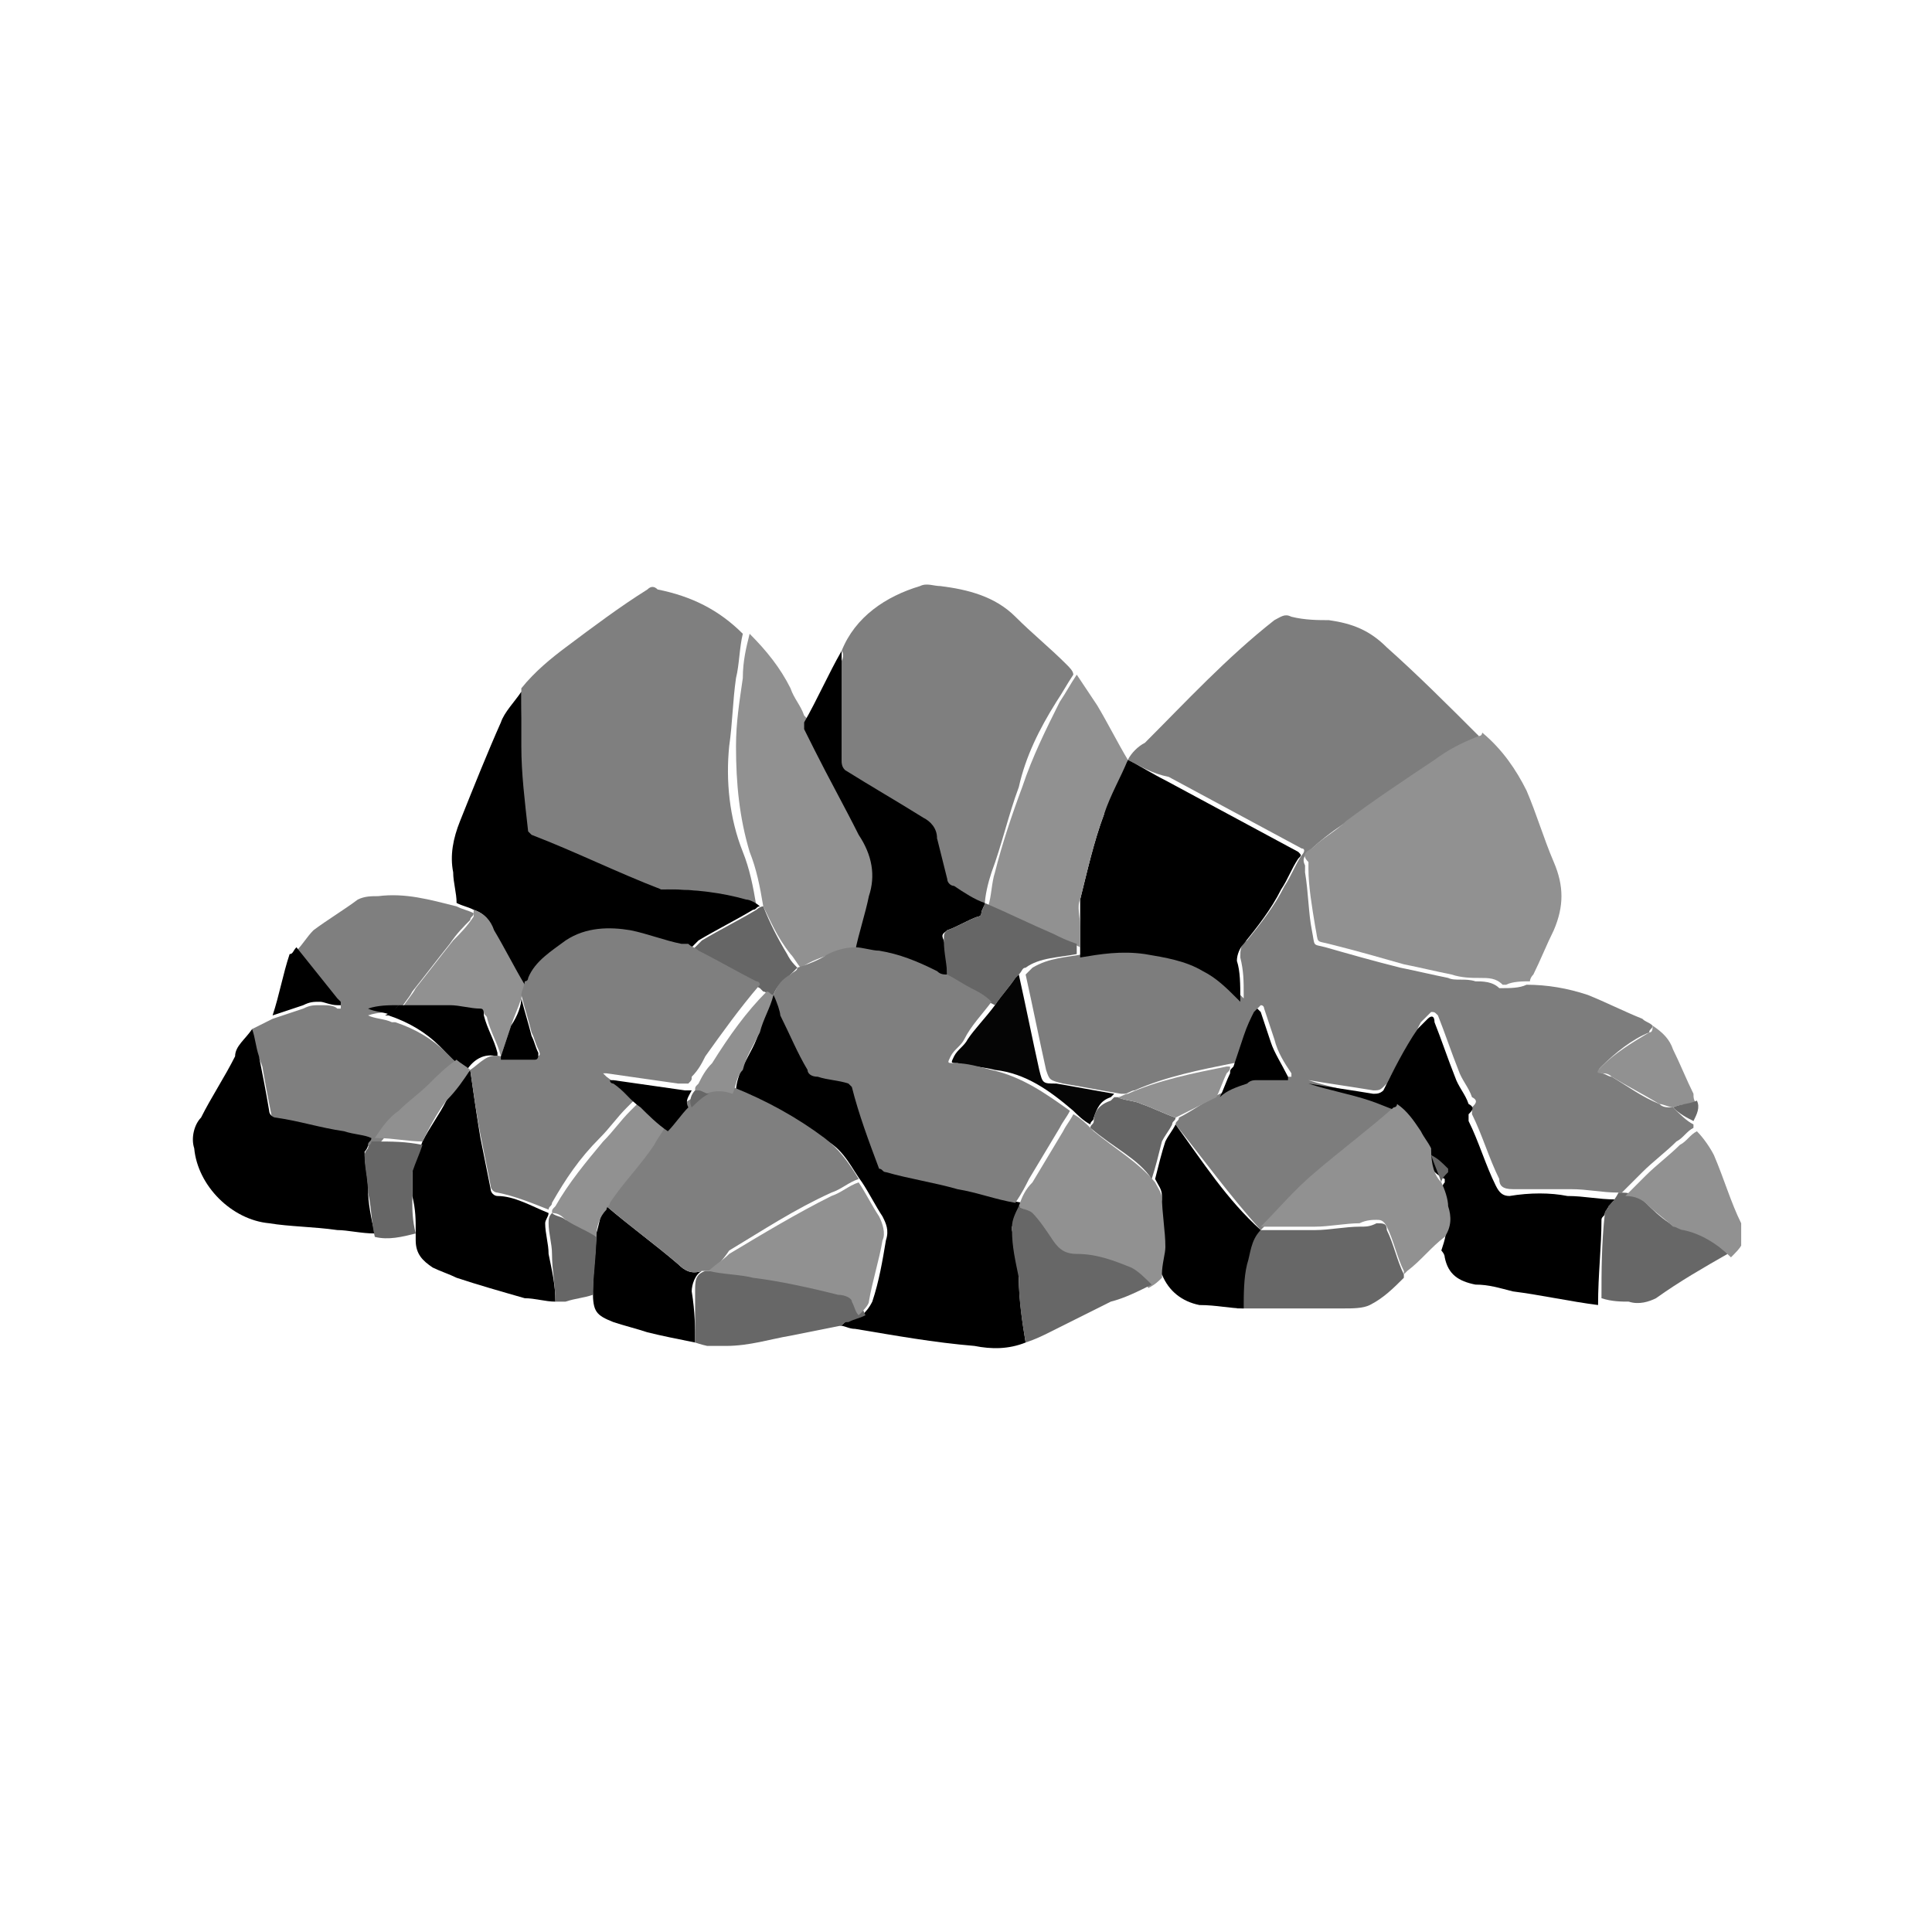 <?xml version="1.0" encoding="UTF-8"?>
<svg xmlns="http://www.w3.org/2000/svg" xmlns:xlink="http://www.w3.org/1999/xlink" version="1.1" id="Ebene_1" x="0px" y="0px" viewBox="0 0 56.7 56.7" style="enable-background:new 0 0 56.7 56.7;" xml:space="preserve">
<style type="text/css">
	.st0{fill:none;}
	.st1{fill:#00854C;}
	.st2{fill:none;stroke:#000000;stroke-width:0;stroke-linecap:round;stroke-linejoin:round;}
	.st3{stroke:#000000;stroke-width:0.75;stroke-miterlimit:10;}
	.st4{fill:none;stroke:#000000;stroke-width:0.75;stroke-miterlimit:10;}
	.st5{clip-path:url(#SVGID_00000022548348054631503110000013643742031597393287_);}
	.st6{clip-path:url(#SVGID_00000018938516797673718570000006385304365236412075_);fill:#1D1D1B;}
	.st7{clip-path:url(#SVGID_00000018938516797673718570000006385304365236412075_);fill:#008E4D;}
	.st8{clip-path:url(#SVGID_00000021084400841199191880000010399602449204858534_);}
	.st9{clip-path:url(#SVGID_00000049213053414621023770000001848491400330403458_);}
	.st10{clip-path:url(#SVGID_00000040564217453031629630000012425714278172517010_);}
	.st11{clip-path:url(#SVGID_00000033364701191905112790000010360544380726053766_);}
	.st12{clip-path:url(#SVGID_00000147204563721124960300000015913810917256746162_);}
	.st13{fill:#7D7D7D;}
	.st14{fill:#7F7F7F;}
	.st15{fill:#919191;}
	.st16{clip-path:url(#SVGID_00000127761158454263711430000007280518496001541510_);}
	.st17{clip-path:url(#SVGID_00000136380943582270637890000004041819273356520370_);}
	.st18{fill:#676767;}
	.st19{clip-path:url(#SVGID_00000114763028530761623960000009210836706058165410_);}
	.st20{clip-path:url(#SVGID_00000007416398633993985250000018369744358779186365_);}
	.st21{fill:#666666;}
	.st22{fill:#6A6A6A;}
	.st23{fill:#050505;}
	.st24{fill:#909090;}
</style>
<g>
	<path d="M-63.7,38.9c0.3-1.2,1.2-1.6,2.3-1.8c2.4-0.4,4.7-0.9,7.1-1.4c0.2,0,0.4-0.2,0.6-0.3c1-1.2,2-2.5,3-3.8   c0.1-0.1,0.2-0.3,0.4-0.4c0.4,1.7,1.7,2.4,3.1,3c-0.8,1-1.6,2-2.3,3c-0.4,0.6-0.9,1.1-1.3,1.7c-0.4,0.5-0.9,0.8-1.6,0.9   c-2.8,0.5-5.6,1.1-8.4,1.6c-1.3,0.3-2.2-0.3-2.7-1.5c0,0,0-0.1-0.1-0.1C-63.7,39.5-63.7,39.2-63.7,38.9z"></path>
	<path d="M-29.1,24.1c1.3-1.2,2.6-2.4,3.9-3.6c1-0.9,2.4-0.8,3.2,0.2c0.5,0.7,0.5,1.7-0.1,2.4c-0.1,0.1-0.3,0.3-0.4,0.4   c-1.6,1.5-3.3,3.1-5,4.6c-1.1,1-2.1,1-3.2,0.1c-1.5-1.2-2.9-2.5-4.4-3.8c-2,2.2-4.1,4.4-6.2,6.6c0.2,0.1,0.3,0.2,0.4,0.2   c1.7,0.9,3.5,1.8,5.2,2.6c1.5,0.8,1.8,2,1,3.4c-1.8,2.9-3.6,5.9-5.4,8.8c-0.5,0.8-1.1,1.2-2,1.2c-1.5-0.1-2.5-1.6-1.8-3   c0.1-0.2,0.2-0.4,0.3-0.5c1.3-2.2,2.7-4.3,4-6.5c0.1-0.1,0.2-0.3,0.3-0.4c-0.2-0.1-0.3-0.2-0.4-0.2c-2.6-1.3-5.3-2.7-7.9-4   c-1.7-0.8-1.8-2.7-0.7-3.8c2.7-2.8,5.4-5.7,8.1-8.6c0.1-0.1,0.1-0.2,0.2-0.3c-0.5-0.5-0.9-1-1.4-1.5c-0.5-0.5-0.9-1-1.4-1.5   c-0.2-0.2-0.4-0.3-0.7-0.2c-2,0.5-4,1-6.1,1.4c-0.5,0.1-1,0.1-1.4,0c-0.9-0.2-1.5-1-1.5-1.9c0-0.9,0.5-1.7,1.4-1.9   c1.5-0.4,3.1-0.8,4.6-1.1c1.1-0.3,2.2-0.5,3.3-0.8c1-0.3,1.8,0,2.5,0.7c3.7,3.6,7.5,7.2,11.3,10.8C-29.4,23.8-29.3,23.9-29.1,24.1z   "></path>
	<path d="M-30.8,18.7c-2.6-0.1-4.7-2.2-4.6-4.8c0.1-2.6,2.2-4.6,4.8-4.5c2.6,0.1,4.6,2.2,4.5,4.7C-26.1,16.7-28.2,18.8-30.8,18.7z"></path>
</g>
<g>
	<path d="M88.6,46.1c-2.7-0.1-4.9-0.3-6.9-1c-0.7-0.3-1.4-0.7-2.1-1.1c-0.9-0.5-1.8-1-2.7-1.5c-0.4-0.2-0.6-0.5-0.7-0.9   c-0.1-0.6,0-1.1,0.2-1.7c0.1-0.1,0.3-0.3,0.4-0.3c1.2-0.1,2.4-0.6,3.5-1c1-0.4,2-0.5,3-0.5c3.1-0.1,6.2-0.5,9.1-1.6   c2.2-0.8,4.2-2,6-3.5c2.7-2.3,4.3-5.2,5.2-8.7c0.4-1.4,0.8-2.8,1.4-4.2c0.6-1.6,0.7-3.2,0.2-4.9c-0.3-1-0.5-1.9-1-2.8   c-0.4-0.7-0.2-1.1,0.6-1.3c0.7-0.2,1.4-0.4,2.1-0.5c0.6-0.1,0.8,0.2,0.6,0.7c-0.5,1.2-0.2,2.4,0.1,3.5c0.2,1,0.5,2.1,1.1,3   c0.2,0.2,0.4,0.5,0.6,0.6c1.7,1.2,2.6,2.9,3,4.9c0.3,2.2-0.1,4.4-0.8,6.4c-2,5.8-5.7,10.2-11.2,13c-2.5,1.3-5.2,2.3-8,2.8   C90.9,45.9,89.5,46,88.6,46.1z"></path>
</g>
<g>
	<g>
		<path class="st0" d="M-61.7,27.6c-0.5-0.5-0.9-1.2-1.4-1.8c-0.2-0.4-0.2-0.8,0.1-1.1c0.3-0.3,0.4-0.6,0.5-0.8c0-0.1,0-0.2,0.1-0.2    c0-0.2,0-0.3-0.1-0.5c0-0.1-0.1-0.2-0.1-0.3c0-0.1-0.1-0.2-0.2-0.3c-0.1-0.2-0.2-0.4-0.3-0.6c-0.2-0.6-0.3-1.3-0.1-2    c0-0.2-0.1-0.6-0.3-0.8c-0.4-0.5-0.9-1-1.4-1.5c-0.2-0.2-0.3-0.4-0.3-0.6c-5.5,3.4-12.6,6-20.6,7c-3.9,0.5-7.6,0.5-11.1,0.3    c-0.2,0.3-0.4,0.4-0.9,0.5c-0.5,0.1-0.9,0.2-1.4,0.3c-0.3,0.1-0.4,0.2-0.3,0.5c0.6,1.5,0.2,3-0.3,4.4c-0.2,0.6-0.2,0.9,0.1,1.4    c0.5,0.8,0.9,1.7,1.3,2.6c0.2,0.5,0.3,1.1-0.2,1.4c-0.6,0.5-0.4,1.1-0.5,1.7c-0.2,0.8,0.4,1.1,1,1.4c0.5,0.3,0.6,0.5,0.3,1.1    c-0.1,0.2-0.1,0.5,0,0.7c0,0.2,0.2,0.4,0.2,0.6c0.2,0.8,0.7,1.2,1.5,1.4c1.5,0.3,3.1,0.4,4.5,1.3c0.2,0.1,0.5,0,0.7,0    c0.1,0,0.3,0,0.4,0c0,0.2,0,0.3-0.1,0.5c-0.7,1.7-1.5,3.4-2.2,5.1c-0.4,0.9-0.4,2-0.1,3c0.2,0.8,0.7,1.1,1.5,0.9    c0.3-0.1,0.6-0.2,0.9-0.4c1.2-0.6,2.4-0.7,3.7-0.3c1.7,0.5,3.5,1.1,5.2,1.6c0.3,0.1,0.7,0.1,1.1,0.2c0.7,0,1.5,0,2.2,0.1    c1.1,0.2,2-0.1,2.9-0.7c1-0.7,2.1-1,3.3-0.9c0.4,0,0.7,0,1.1,0c0.6,0,0.8-0.2,0.8-0.8c0-0.3-0.1-0.6-0.1-0.9    c0-0.2-0.1-0.4-0.1-0.6c0-0.2,0-0.3,0-0.5c0-0.1,0-0.3,0.1-0.4c0.2-0.6,0.6-0.9,1.6-1.3c1.2-0.4,1.6-1.1,1.5-2.4    c-0.2-1.2-0.9-2.2-1.8-3c-0.7-0.7-1.4-1.3-2.1-1.9c-0.6-0.6-0.9-1.3-0.8-2.2c0.1-0.3-0.1-0.7-0.3-1.1c-0.1-0.3-0.4-0.5-0.5-0.7    c-0.4-0.8-0.2-1.3,0.7-1.5c0.4-0.1,0.8-0.1,1.2-0.2c0.8-0.1,1.5-0.4,2.2-0.7c0.2-0.1,0.4-0.3,0.6-0.4c0.4-0.3,0.8-0.6,1.2-1    c0.4-0.3,0.8-0.7,1.2-1c0.6-0.5,1.2-1.1,1.9-1.5c0.1-0.1,0.2-0.1,0.2-0.2c0.2-0.1,0.4-0.2,0.5-0.1c0,0,0.1,0.1,0.1,0.1    c0.1,0.1,0.2,0.3,0.2,0.7c0,0.2,0.1,0.4,0.2,0.4c0.1,0.1,0.3,0,0.5-0.1C-60.7,30.4-60.6,28.6-61.7,27.6z"></path>
		<path class="st1" d="M-85.6,24c8-1,15.1-3.5,20.6-7c0,0,0,0,0,0c0-0.2,0-0.3,0.2-0.5c0.1-0.1,0.2-0.2,0.4-0.3    c0.2-0.1,0.4-0.3,0.5-0.5s0.1-0.4,0-0.7c-0.3-0.9-0.6-1.7-0.9-2.5c-0.2-0.4-0.5-0.8-0.7-1.3c0-0.1,0-0.1-0.1-0.2    c0-0.2,0-0.3-0.1-0.5c0,0,0-0.1,0-0.2c0-0.1,0-0.2-0.1-0.3c0,0,0-0.1-0.1-0.2c0-0.1-0.1-0.1-0.1-0.2c-0.1-0.1-0.1-0.3-0.2-0.4    c0,0,0,0,0,0c-0.1-0.1-0.1-0.1-0.2-0.2c0,0-0.1-0.1-0.1-0.1c-0.1-0.1-0.1-0.1-0.2-0.2c0,0-0.1-0.1-0.1-0.1    c-0.1-0.1-0.2-0.1-0.3-0.2c0,0-0.1-0.1-0.1-0.1c-0.1-0.1-0.3-0.1-0.5-0.2c-0.6-0.2-0.6-0.5-0.2-1c0.3-0.4,0.5-0.8,0.4-1.3    c0-0.2-0.2-0.5-0.4-0.6c0,0-0.1,0-0.1,0c-0.1,0-0.2,0.1-0.3,0.2c-0.1,0-0.1,0.1-0.1,0.1c-0.4,0.2-0.7,0.6-1.1,0.6    c-0.7-0.1-1.3,0.2-1.9,0.3C-73,7-74.2,8-75.5,8.9c-0.3,0.2-0.6,0.6-0.9,0.8c-0.2,0.1-0.5,0.2-0.8,0.2c-0.6-0.1-1.3-0.4-1.9-0.5    c-0.4-0.1-0.6-0.3-0.7-0.5c-0.1-0.2,0-0.5,0.3-0.8c0.2-0.3,0.5-0.5,0.8-0.7c-0.5-0.2-1-0.4-1.5-0.6c-0.6-0.2-1.3-0.4-1.9-0.6    c-0.4-0.2-0.6-0.5-0.6-0.9c0-0.2,0-0.4-0.1-0.5c-0.6-0.6-1.1-1.1-1.8-1.5c-0.2-0.1-0.5-0.2-0.8-0.3c-0.2,0-0.3-0.1-0.5-0.1    c-1.1-0.1-2.3,0.2-3.4-0.3c0,0-0.1,0-0.3,0.1c0.2,0.2,0.3,0.3,0.4,0.4c0.7,0.3,1.1,0.8,1.4,1.5c0.5,1,0.5,1.1-0.4,1.8    c-0.2,0.2-0.4,0.3-0.1,0.6c0.9,1,0.8,2.1,0.8,3.3c0,0.1,0,0.2-0.1,0.2c-0.1,0.1-0.1,0.1-0.2,0.1c-0.6,0-0.7,0.4-0.9,0.8    c-0.2,0.5-0.4,1-0.7,1.4c-0.5,0.7-1.1,0.6-1.6,0c-0.1-0.2-0.2-0.3-0.3-0.5c-0.5-0.7-0.8-0.9-1.7-0.6c-0.4,0.2-0.8,0.5-1.2,0.8    c-0.2,0.2-0.2,0.6-0.1,0.8c0.4,0.6,0.3,1.3,0.1,1.9c-0.5,1.3-0.4,2.6-1,3.9c-0.2,0.3-0.1,0.8-0.1,1.2c0,0.3,0,0.6,0,0.9    c0,0.6-0.2,1.2-0.8,1.5c-0.2,0.1-0.4,0.5-0.4,0.8c0,0.4-0.1,0.6-0.3,0.8C-93.2,24.5-89.4,24.5-85.6,24z"></path>
		<path class="st2" d="M-62.9,30.2c0,0,0.1,0.1,0.1,0.1"></path>
		<path class="st2" d="M-64.4,16.2c-0.2,0.1-0.3,0.2-0.4,0.3"></path>
		<path class="st2" d="M-62.4,23.1c0-0.1-0.1-0.2-0.1-0.3"></path>
		<path class="st2" d="M-79.1,9.4c0.6,0.2,1.3,0.4,1.9,0.5"></path>
		<path class="st2" d="M-70.2,49.4c0.2-0.6,0.6-0.9,1.6-1.3c1.2-0.4,1.6-1.1,1.5-2.4c-0.2-1.2-0.9-2.2-1.8-3    c-0.7-0.7-1.4-1.3-2.1-1.9c-0.6-0.6-0.9-1.3-0.8-2.2c0.1-0.3-0.1-0.7-0.3-1.1c-0.1-0.3-0.4-0.5-0.5-0.7c-0.4-0.8-0.2-1.3,0.7-1.5    c0.4-0.1,0.8-0.1,1.2-0.2c0.8-0.1,1.5-0.4,2.2-0.7"></path>
		<path class="st2" d="M-96.7,24.3c-0.2,0.3-0.4,0.4-0.9,0.5c-0.5,0.1-0.9,0.2-1.4,0.3c-0.3,0.1-0.4,0.2-0.3,0.5    c0.6,1.5,0.2,3-0.3,4.4c-0.2,0.6-0.2,0.9,0.1,1.4c0.5,0.8,0.9,1.7,1.3,2.6c0.2,0.5,0.3,1.1-0.2,1.4c-0.6,0.5-0.4,1.1-0.5,1.7    c-0.2,0.8,0.4,1.1,1,1.4c0.5,0.3,0.6,0.5,0.3,1.1c-0.1,0.2-0.1,0.5,0,0.7c0,0.2,0.2,0.4,0.2,0.6c0.2,0.8,0.7,1.2,1.5,1.4    c1.5,0.3,3.1,0.4,4.5,1.3c0.2,0.1,0.5,0,0.7,0c0.1,0,0.3,0,0.4,0c0,0.2,0,0.3-0.1,0.5c-0.7,1.7-1.5,3.4-2.2,5.1    c-0.4,0.9-0.4,2-0.1,3c0.2,0.8,0.7,1.1,1.5,0.9c0.3-0.1,0.6-0.2,0.9-0.4c1.2-0.6,2.4-0.7,3.7-0.3c1.7,0.5,3.5,1.1,5.2,1.6    c0.3,0.1,0.7,0.1,1.1,0.2c0.7,0,1.5,0,2.2,0.1c1.1,0.2,2-0.1,2.9-0.7c1-0.7,2.1-1,3.3-0.9c0.4,0,0.7,0,1.1,0    c0.6,0,0.8-0.2,0.8-0.8"></path>
		<path class="st2" d="M-62.4,23.9c-0.1,0.2-0.3,0.5-0.5,0.8c-0.3,0.4-0.4,0.7-0.1,1.1c0.4,0.6,0.8,1.3,1.4,1.8c1.1,1,1,2.8-0.2,3.7    c-0.2,0.1-0.4,0.2-0.5,0.1"></path>
		<path class="st2" d="M-79.8,8.9c-0.1-0.2,0-0.5,0.3-0.8c0.2-0.3,0.5-0.5,0.8-0.7c-0.5-0.2-1-0.4-1.5-0.6c-0.6-0.2-1.3-0.4-1.9-0.6    c-0.4-0.2-0.6-0.5-0.6-0.9c0-0.2,0-0.4-0.1-0.5c-0.6-0.6-1.1-1.1-1.8-1.5"></path>
		<path class="st2" d="M-67.6,8.2c-0.6-0.2-0.6-0.5-0.2-1c0.3-0.4,0.5-0.8,0.4-1.3c0-0.2-0.2-0.5-0.4-0.6c0,0-0.1,0-0.1,0"></path>
		<path class="st2" d="M-63.5,30.3c-0.1,0-0.2,0.1-0.2,0.2c-0.7,0.5-1.3,1-1.9,1.5c-0.4,0.3-0.8,0.7-1.2,1"></path>
		<path class="st2" d="M-87.5,10.4c-0.1,0.1-0.1,0.1-0.2,0.1c-0.6,0-0.7,0.4-0.9,0.8c-0.2,0.5-0.4,1-0.7,1.4c-0.5,0.7-1.1,0.6-1.6,0    c-0.1-0.2-0.2-0.3-0.3-0.5c-0.5-0.7-0.8-0.9-1.7-0.6c-0.4,0.2-0.8,0.5-1.2,0.8c-0.2,0.2-0.2,0.6-0.1,0.8c0.4,0.6,0.3,1.3,0.1,1.9    c-0.5,1.3-0.4,2.6-1,3.9c-0.2,0.3-0.1,0.8-0.1,1.2c0,0.3,0,0.6,0,0.9c0,0.6-0.2,1.2-0.8,1.5c-0.2,0.1-0.4,0.5-0.4,0.8    c0,0.4-0.1,0.6-0.3,0.8"></path>
		<path class="st2" d="M-63.9,15.7c0.1-0.2,0.1-0.4,0-0.7c-0.3-0.9-0.6-1.7-0.9-2.5"></path>
		<path class="st2" d="M-62.9,21.8c-0.2-0.6-0.3-1.3-0.1-2c0-0.2-0.1-0.6-0.3-0.8c-0.4-0.5-0.9-1-1.4-1.5"></path>
		<path class="st2" d="M-87.4,10.2c0-1.2,0-2.4-0.8-3.3c-0.2-0.3-0.1-0.4,0.1-0.6c0.9-0.7,0.9-0.9,0.4-1.8c-0.3-0.6-0.7-1.2-1.4-1.5    c-0.1-0.1-0.3-0.2-0.4-0.4c0.2,0,0.2-0.1,0.3-0.1c1.1,0.5,2.3,0.3,3.4,0.3"></path>
		<path class="st2" d="M-68.2,5.6c-0.1,0-0.1,0.1-0.1,0.1c-0.4,0.2-0.7,0.6-1.1,0.6c-0.7-0.1-1.3,0.2-1.9,0.3C-73,7-74.2,8-75.5,8.9    c-0.3,0.2-0.6,0.6-0.9,0.8"></path>
		<path d="M-62.5,22.8c0-0.1-0.1-0.2-0.2-0.3c-0.1-0.2-0.2-0.4-0.3-0.6c0.1,0.2,0.2,0.4,0.3,0.6C-62.6,22.6-62.5,22.7-62.5,22.8z"></path>
		<path d="M-70,51.7c0-0.3-0.1-0.6-0.1-0.9c0-0.2-0.1-0.4-0.1-0.6c0,0.2,0,0.4,0.1,0.6C-70.1,51.1-70,51.4-70,51.7z"></path>
		<path d="M-62.4,23.1c0.1,0.2,0.1,0.4,0.1,0.5C-62.3,23.5-62.3,23.3-62.4,23.1z"></path>
		<path d="M-70.2,50.2c0-0.2,0-0.3,0-0.5C-70.2,49.9-70.2,50.1-70.2,50.2z"></path>
		<path d="M-66.4,8.9c0,0,0.1,0.1,0.1,0.1C-66.3,9-66.4,9-66.4,8.9z"></path>
		<path d="M-84.6,3.2c-0.2-0.1-0.5-0.2-0.8-0.3c-0.2,0-0.3-0.1-0.5-0.1c0.2,0,0.3,0,0.5,0.1C-85.1,3-84.9,3.1-84.6,3.2z"></path>
		<path d="M-67.2,8.4c0,0,0.1,0.1,0.1,0.1C-67.1,8.5-67.1,8.4-67.2,8.4z"></path>
		<path d="M-65.7,10.1C-65.7,10.1-65.7,10.1-65.7,10.1c0,0.1,0,0.2,0.1,0.2C-65.6,10.2-65.6,10.2-65.7,10.1z"></path>
		<path d="M-65.9,9.7c0,0.1,0.1,0.1,0.1,0.2C-65.8,9.8-65.8,9.8-65.9,9.7z"></path>
		<path d="M-66.1,9.2C-66.1,9.2-66.1,9.2-66.1,9.2C-66.1,9.3-66.1,9.3-66.1,9.2C-66.1,9.3-66.1,9.3-66.1,9.2z"></path>
		<path d="M-66.8,8.7c0,0,0.1,0.1,0.1,0.1C-66.7,8.7-66.7,8.7-66.8,8.7z"></path>
		<path d="M-68.2,5.6c0.1-0.1,0.2-0.1,0.3-0.2C-68,5.5-68.1,5.6-68.2,5.6z"></path>
		<path d="M-65.5,11.2c0.1,0.4,0.5,0.8,0.7,1.3C-65.1,11.7-65.3,11.5-65.5,11.2z"></path>
		<path d="M-65,17c0,0.2,0.1,0.3,0.3,0.6C-64.9,17.4-65,17.2-65,17C-65,17-65,17-65,17z"></path>
		<path d="M-79.1,9.4c-0.4-0.1-0.6-0.3-0.7-0.5C-79.7,9.1-79.5,9.3-79.1,9.4z"></path>
		<path d="M-77.2,9.9c0.2,0.1,0.6,0,0.8-0.2C-76.6,9.9-76.9,10-77.2,9.9z"></path>
		<path d="M-65.6,10.5C-65.6,10.5-65.6,10.5-65.6,10.5c0,0.1,0.1,0.3,0.1,0.5C-65.5,10.8-65.5,10.7-65.6,10.5z"></path>
	</g>
	<g>
		<path class="st3" d="M-91.2,44.1c-0.9-0.3-1.8-0.7-2.8-1c-0.8-0.2-1.6-0.3-2.3-0.5c-0.7-0.1-1.2-0.6-1.5-1.3    c-0.1-0.3-0.3-0.7-0.4-1c-0.1-0.4,0-0.9,0-1.4c-1.4-0.3-1.3-1.5-1.2-2.7c0-0.4,0.2-0.8,0.4-1c0.4-0.4,0.4-0.8,0.2-1.3    c-0.4-0.8-0.8-1.6-1.2-2.3c-0.4-0.6-0.5-1.1-0.2-1.9c0.5-1.3,0.9-2.8,0.3-4.2c-0.2-0.5,0-0.9,0.5-1c0.5-0.1,1.1-0.3,1.6-0.3    c0.4-0.1,0.7-0.3,0.6-0.7c0-0.6,0.2-1,0.8-1.4c0.7-0.4,0.5-1.1,0.6-1.7c0.1-0.8,0.2-1.5,0.3-2.3c0.3-1.2,0.6-2.4,0.9-3.6    c0.1-0.3-0.1-0.6-0.2-0.9c-0.3-0.5-0.2-1,0.1-1.4c0.5-0.5,1-0.9,1.8-1.1c1-0.2,1.4,0,2,0.9c0.2,0.3,0.5,0.5,0.7,0.7    c0.2-0.3,0.5-0.5,0.7-0.8c0.2-0.2,0.2-0.6,0.3-0.8c0.2-0.3,0.3-0.7,0.6-0.9c0.5-0.2,0.5-0.6,0.5-1c0-0.7-0.2-1.4-0.7-2    c-0.5-0.6-0.4-1,0.2-1.4c0.6-0.4,0.5-0.7,0.2-1.2c-0.3-0.5-0.6-0.9-1.2-1.2c-0.1-0.1-0.3-0.2-0.4-0.3c-0.1-0.3-0.3-0.6-0.2-0.8    c0.1-0.2,0.5-0.4,0.7-0.3c1.4,0.4,2.8,0.1,4.2,0.4c1.2,0.3,2,1.1,2.8,1.9c0.1,0.1,0.2,0.4,0.1,0.5c-0.1,0.5,0.2,0.7,0.6,0.8    c0.8,0.3,1.6,0.6,2.4,0.9c0.2,0.1,0.5,0,0.7-0.1c0.3-0.1,0.5-0.3,0.8-0.4c0.4-0.1,0.7,0.2,0.5,0.5c-0.2,0.4-0.5,0.7-0.8,0.9    c-0.4,0.4-0.9,0.7-1.3,1.1c0,0.1,0,0.1,0.1,0.2c0.3,0.1,0.6,0.1,0.9,0.2c0.3,0.1,0.7,0.2,1,0.3c0.3,0.2,0.5,0.1,0.8-0.1    c1.5-1.5,3.2-2.6,5.2-3.1c0.6-0.2,1.1-0.4,1.8-0.3c0.2,0,0.6-0.2,0.8-0.4c0.3-0.3,0.6-0.7,1.1-0.5c0.5,0.2,0.7,0.7,0.7,1.2    c0,0.6-0.3,1.1-0.4,1.7c0.1,0,0.3,0.1,0.4,0.2c1.1,0.5,1.7,1.3,1.8,2.5c0,0.4,0.2,0.7,0.4,1c0.7,1.1,1.3,2.3,1.4,3.6    c0.1,0.7-0.2,1.2-0.8,1.5c-0.4,0.2-0.4,0.4-0.1,0.7c0.4,0.4,0.8,0.9,1.3,1.3c0.4,0.4,0.6,0.7,0.5,1.3c-0.2,0.9,0,1.8,0.5,2.6    c0.4,0.7,0.3,1.7-0.3,2.3c-0.3,0.3-0.4,0.7-0.1,1c0.4,0.5,0.7,1,1.2,1.5c1.3,1.2,1.1,3.6-0.4,4.5c-0.6,0.4-1.3,0.1-1.4-0.6    c0-0.1,0-0.2-0.1-0.5c-0.5,0.3-0.9,0.6-1.3,1c-1.1,0.9-2.2,1.9-3.3,2.8c-1.1,0.9-2.3,1.2-3.7,1.3c0,0-0.1,0-0.1,0    c-0.9,0.1-1,0.3-0.4,1c0.1,0.2,0.3,0.3,0.4,0.5c0.3,0.4,0.5,0.7,0.3,1.2c-0.3,0.8,0.2,1.4,0.7,1.9c0.7,0.6,1.4,1.2,2,1.8    c0.8,0.8,1.5,1.6,1.8,2.7c0.1,0.5,0.2,1,0.2,1.5c-0.1,0.9-0.5,1.5-1.3,1.9c-0.2,0.1-0.3,0.1-0.5,0.2c-1.4,0.5-1.5,0.8-1.3,2.2    c0.4,1.9,0.1,2.3-1.9,2.2c-1.3-0.1-2.5,0.2-3.5,1c-0.9,0.6-1.9,0.8-3,0.6c-0.7-0.1-1.4,0-2.2-0.1c-0.5,0-1-0.1-1.5-0.2    c-1.8-0.5-3.5-1-5.3-1.6c-1.1-0.3-2.1-0.1-3.1,0.4c-0.3,0.1-0.5,0.3-0.8,0.4c-1.1,0.4-1.9,0-2.3-1.1c-0.4-1-0.3-2.1,0-3.1    C-92.5,47.5-91.8,45.9-91.2,44.1z M-89.6,2.6c0.2,0.2,0.3,0.3,0.4,0.4c0.7,0.3,1.1,0.8,1.4,1.5c0.5,1,0.5,1.1-0.4,1.8    c-0.2,0.2-0.4,0.3-0.1,0.6c0.9,1,0.8,2.1,0.8,3.3c0,0.1-0.2,0.4-0.3,0.4c-0.6,0-0.7,0.4-0.9,0.8c-0.2,0.5-0.4,1-0.7,1.4    c-0.5,0.7-1.1,0.6-1.6,0c-0.1-0.2-0.2-0.3-0.3-0.5c-0.5-0.7-0.8-0.9-1.7-0.6c-0.4,0.2-0.8,0.5-1.2,0.8c-0.2,0.2-0.2,0.6-0.1,0.8    c0.4,0.6,0.3,1.3,0.1,1.9c-0.5,1.3-0.4,2.6-1,3.9c-0.2,0.3-0.1,0.8-0.1,1.2c0,0.3,0,0.6,0,0.9c0,0.6-0.2,1.2-0.8,1.5    c-0.2,0.1-0.4,0.5-0.4,0.8c-0.1,0.8-0.3,1.2-1.2,1.3c-0.5,0.1-0.9,0.2-1.4,0.3c-0.3,0.1-0.4,0.2-0.3,0.5c0.6,1.5,0.2,3-0.3,4.4    c-0.2,0.6-0.2,0.9,0.1,1.4c0.5,0.8,0.9,1.7,1.3,2.6c0.2,0.5,0.3,1.1-0.2,1.4c-0.6,0.5-0.4,1.1-0.5,1.7c-0.2,0.8,0.4,1.1,1,1.4    c0.5,0.3,0.6,0.5,0.3,1.1c-0.1,0.2-0.1,0.5,0,0.7c0,0.2,0.2,0.4,0.2,0.6c0.2,0.8,0.7,1.2,1.5,1.4c1.5,0.3,3.1,0.4,4.5,1.3    c0.2,0.1,0.5,0,0.7,0c0.1,0,0.3,0,0.4,0c0,0.2,0,0.3-0.1,0.5c-0.7,1.7-1.5,3.4-2.2,5.1c-0.4,0.9-0.4,2-0.1,3    c0.2,0.8,0.7,1.1,1.5,0.9c0.3-0.1,0.6-0.2,0.9-0.4c1.2-0.6,2.4-0.7,3.7-0.3c1.7,0.5,3.5,1.1,5.2,1.6c0.3,0.1,0.7,0.1,1.1,0.2    c0.7,0,1.5,0,2.2,0.1c1.1,0.2,2-0.1,2.9-0.7c1-0.7,2.1-1,3.3-0.9c0.4,0,0.7,0,1.1,0c0.6,0,0.8-0.2,0.8-0.8c0-0.3-0.1-0.6-0.1-0.9    c-0.3-1.6,0-2.1,1.5-2.7c1.2-0.4,1.6-1.1,1.5-2.4c-0.2-1.2-0.9-2.2-1.8-3c-0.7-0.7-1.4-1.3-2.1-1.9c-0.6-0.6-0.9-1.3-0.8-2.2    c0.1-0.3-0.1-0.7-0.3-1.1c-0.1-0.3-0.4-0.5-0.5-0.7c-0.4-0.8-0.2-1.3,0.7-1.5c0.4-0.1,0.8-0.1,1.2-0.2c1-0.1,2-0.5,2.8-1.2    c0.8-0.6,1.6-1.3,2.4-2c0.6-0.5,1.2-1.1,1.9-1.5c0.7-0.5,1-0.3,1.2,0.5c0.1,0.5,0.3,0.6,0.7,0.3c1.2-0.9,1.2-2.7,0.2-3.7    c-0.5-0.5-0.9-1.2-1.4-1.8c-0.2-0.4-0.2-0.8,0.1-1.1c0.7-0.8,0.7-1.2,0.3-2.2c-0.4-0.8-0.5-1.7-0.4-2.6c0-0.2-0.1-0.6-0.3-0.8    c-0.4-0.5-0.9-1-1.4-1.5c-0.5-0.6-0.5-0.9,0.3-1.4c0.5-0.3,0.8-0.7,0.6-1.2c-0.3-0.9-0.6-1.7-0.9-2.5c-0.2-0.5-0.7-1-0.7-1.5    c-0.1-1.4-0.8-2.3-2.1-2.7c-0.6-0.2-0.6-0.5-0.2-1c0.3-0.4,0.5-0.8,0.4-1.3c0-0.2-0.2-0.5-0.4-0.6c-0.1-0.1-0.4,0.2-0.5,0.3    c-0.4,0.2-0.7,0.6-1.1,0.6c-0.7-0.1-1.3,0.2-1.9,0.3C-73,7-74.2,8-75.5,8.9c-0.3,0.2-0.6,0.6-0.9,0.8c-0.2,0.1-0.5,0.2-0.8,0.2    c-0.6-0.1-1.3-0.4-1.9-0.5c-0.8-0.2-1-0.7-0.4-1.3c0.2-0.3,0.5-0.5,0.8-0.7c-0.5-0.2-1-0.4-1.5-0.6c-0.6-0.2-1.3-0.4-1.9-0.6    c-0.4-0.2-0.6-0.5-0.6-0.9c0-0.2,0-0.4-0.1-0.5c-0.8-0.7-1.5-1.5-2.6-1.7c-1.3-0.3-2.6,0.2-3.9-0.4C-89.3,2.5-89.4,2.6-89.6,2.6z"></path>
		<path class="st4" d="M-89.6,2.6c0.2,0,0.2-0.1,0.3-0.1c1.2,0.6,2.6,0.1,3.9,0.4c1.2,0.2,1.9,1,2.6,1.7c0.1,0.1,0.1,0.3,0.1,0.5    c0,0.5,0.2,0.8,0.6,0.9c0.6,0.2,1.3,0.4,1.9,0.6c0.5,0.2,1,0.4,1.5,0.6C-79,7.5-79.2,7.8-79.5,8c-0.5,0.6-0.4,1.1,0.4,1.3    c0.6,0.2,1.3,0.4,1.9,0.5c0.2,0.1,0.6,0,0.8-0.2c0.3-0.2,0.6-0.6,0.9-0.8c1.3-1,2.5-1.9,4.2-2.3c0.6-0.2,1.2-0.4,1.9-0.3    c0.3,0,0.7-0.4,1.1-0.6c0.2-0.1,0.4-0.3,0.5-0.3c0.2,0.1,0.3,0.4,0.4,0.6c0.1,0.5-0.1,0.9-0.4,1.3c-0.4,0.4-0.3,0.8,0.2,1    c0.7,0.2,1.2,0.6,1.5,1c0.2,0.3,0.4,0.6,0.4,0.8c0.1,0.2,0.1,0.3,0.1,0.4c0,0.2,0,0.3,0.1,0.5c0.1,0.5,0.3,0.5,0.7,1.5    c0.3,0.8,0.7,1.7,0.9,2.5c0.2,0.6-0.1,0.9-0.6,1.2c-0.7,0.4-0.8,0.7-0.3,1.4c0.4,0.5,0.9,1,1.4,1.5c0.2,0.2,0.3,0.5,0.3,0.8    c-0.1,0.9,0,1.8,0.4,2.6c0.5,1,0.5,1.4-0.3,2.2c-0.3,0.4-0.4,0.7-0.1,1.1c0.4,0.6,0.8,1.3,1.4,1.8c1.1,1,1,2.8-0.2,3.7    c-0.4,0.3-0.6,0.2-0.7-0.3c-0.1-0.8-0.5-1-1.2-0.5c-0.7,0.5-1.3,1-1.9,1.5c-0.8,0.7-1.6,1.4-2.4,2c-0.8,0.6-1.7,1-2.8,1.2    c-0.4,0-0.8,0.1-1.2,0.2c-0.9,0.2-1.1,0.7-0.7,1.5c0.1,0.3,0.4,0.5,0.5,0.7c0.2,0.3,0.4,0.7,0.3,1.1c-0.2,0.9,0.2,1.6,0.8,2.2    c0.7,0.7,1.4,1.3,2.1,1.9c0.9,0.8,1.6,1.8,1.8,3c0.2,1.3-0.2,2-1.5,2.4c-1.5,0.5-1.8,1.1-1.5,2.7c0.1,0.3,0.1,0.6,0.1,0.9    c0.1,0.6-0.1,0.8-0.8,0.8c-0.4,0-0.7,0-1.1,0c-1.2,0-2.3,0.3-3.3,0.9c-0.9,0.6-1.8,0.9-2.9,0.7c-0.7-0.1-1.4-0.1-2.2-0.1    c-0.4,0-0.7-0.1-1.1-0.2c-1.7-0.5-3.5-1-5.2-1.6c-1.3-0.4-2.5-0.2-3.7,0.3c-0.3,0.1-0.6,0.3-0.9,0.4c-0.8,0.2-1.3-0.1-1.5-0.9    c-0.3-1-0.2-2,0.1-3c0.7-1.7,1.4-3.4,2.2-5.1c0.1-0.1,0.1-0.3,0.1-0.5c-0.1,0-0.3,0-0.4,0c-0.2,0-0.5,0.1-0.7,0    c-1.4-0.8-3-1-4.5-1.3c-0.8-0.2-1.3-0.6-1.5-1.4c-0.1-0.2-0.2-0.4-0.2-0.6c0-0.2-0.1-0.5,0-0.7c0.3-0.6,0.2-0.8-0.3-1.1    c-0.6-0.3-1.1-0.6-1-1.4c0.1-0.6-0.1-1.3,0.5-1.7c0.5-0.4,0.4-1,0.2-1.4c-0.4-0.9-0.8-1.7-1.3-2.6c-0.3-0.5-0.4-0.9-0.1-1.4    c0.5-1.4,0.9-2.9,0.3-4.4c-0.1-0.3,0-0.4,0.3-0.5c0.5-0.1,0.9-0.2,1.4-0.3c0.8-0.1,1.1-0.5,1.2-1.3c0-0.3,0.2-0.7,0.4-0.8    c0.6-0.4,0.8-0.9,0.8-1.5c0-0.3,0-0.6,0-0.9c0-0.4-0.1-0.8,0.1-1.2c0.6-1.2,0.5-2.6,1-3.9c0.2-0.6,0.3-1.3-0.1-1.9    c-0.1-0.2,0-0.6,0.1-0.8c0.3-0.3,0.7-0.6,1.2-0.8c0.8-0.3,1.2-0.2,1.7,0.6c0.1,0.2,0.2,0.3,0.3,0.5c0.5,0.6,1.2,0.6,1.6,0    c0.3-0.4,0.5-0.9,0.7-1.4c0.2-0.4,0.3-0.8,0.9-0.8c0.1,0,0.3-0.2,0.3-0.4c0-1.2,0-2.4-0.8-3.3c-0.2-0.3-0.1-0.4,0.1-0.6    c0.9-0.7,0.9-0.9,0.4-1.8c-0.3-0.6-0.7-1.2-1.4-1.5C-89.3,2.9-89.4,2.8-89.6,2.6z"></path>
	</g>
</g>
<g>
	<g>
		<defs>
			<rect id="SVGID_1_" x="-2.5" y="-31.5" width="70.2" height="22.7"></rect>
		</defs>
		<clipPath id="SVGID_00000056427034618703448650000008004044156496126862_">
			<use xlink:href="#SVGID_1_" style="overflow:visible;"></use>
		</clipPath>
		<g style="clip-path:url(#SVGID_00000056427034618703448650000008004044156496126862_);">
			<defs>
				<rect id="SVGID_00000026880964534384912630000006749743223859009214_" x="-2.5" y="-31.5" width="70.2" height="22.7"></rect>
			</defs>
			<clipPath id="SVGID_00000067227184762555555500000014164055317449203858_">
				<use xlink:href="#SVGID_00000026880964534384912630000006749743223859009214_" style="overflow:visible;"></use>
			</clipPath>
			<path style="clip-path:url(#SVGID_00000067227184762555555500000014164055317449203858_);fill:#1D1D1B;" d="M28.3-15.7h-1v0.5     h0.3v0.3c-0.6,0.1-0.9-0.2-0.9-0.7c0-0.5,0.3-0.8,0.8-0.8c0.2,0,0.5,0.1,0.8,0.2v-0.7c-0.3-0.1-0.6-0.2-0.9-0.2     c-0.9,0-1.6,0.6-1.6,1.4c0,0.6,0.4,1.3,1.5,1.3c0.3,0,0.7,0,1-0.1V-15.7z M28.7-14.2h0.9v-1.1h0.3c0.3,0,0.4,0.3,0.6,0.7l0.2,0.4     h0.9l-0.3-0.7c-0.1-0.3-0.3-0.5-0.4-0.6c0.3-0.1,0.4-0.3,0.4-0.6c0-0.4-0.3-0.7-1-0.7h-1.5V-14.2z M29.6-15.7v-0.7h0.3     c0.3,0,0.4,0.1,0.4,0.3c0,0.2-0.2,0.3-0.5,0.3H29.6z M34.3-16.8v1.4c0,0.8-0.5,1.2-1.4,1.2c-0.9,0-1.4-0.4-1.4-1.1v-1.5h0.9v1.4     c0,0.4,0.2,0.5,0.5,0.5c0.3,0,0.5-0.2,0.5-0.6v-1.4H34.3z M34.7-14.2h0.9v-0.9H36c0.9,0,1.1-0.4,1.1-0.9c0-0.4-0.3-0.8-1-0.8     h-1.4V-14.2z M35.6-15.6v-0.7h0.2c0.3,0,0.4,0.1,0.4,0.3c0,0.2-0.1,0.4-0.4,0.4H35.6z M37.2-14.2h0.9v-0.9h0.4     c0.8,0,1.1-0.4,1.1-0.9c0-0.4-0.3-0.8-1-0.8h-1.4V-14.2z M38.1-15.6v-0.7h0.3c0.3,0,0.4,0.1,0.4,0.3c0,0.2-0.1,0.4-0.4,0.4H38.1z      M39.8-14.2h2v-0.6h-1.1v-0.5h0.9v-0.5h-0.9v-0.5h1v-0.5h-2V-14.2z"></path>
			<path style="clip-path:url(#SVGID_00000067227184762555555500000014164055317449203858_);fill:#1D1D1B;" d="M33-17.2h2.7v-3.2h0     l2.6,3.2h3.4l-3.3-4l2.9-3H38l-2.3,2.4v-4.4H33V-17.2z M17.9-17.2h2.7v-4.1c0.3-0.4,0.7-0.7,1.1-0.7c0.5,0,0.8,0.4,0.8,1v3.8h2.7     v-4.5c0-1.8-1-2.6-2.4-2.6c-0.9,0-1.6,0.3-2.2,1v-2.9h-2.7V-17.2z M17.4-24.2h-2.7v4.1c-0.3,0.4-0.7,0.7-1.1,0.7     c-0.5,0-0.8-0.4-0.8-1v-3.8h-2.7v4.5c0,1.8,1,2.6,2.4,2.6c0.9,0,1.6-0.3,2.2-1v0.9h2.7V-24.2z M32.6-21.9v-2.3H29     c-2,0-3.5,1.6-3.5,3.6s1.6,3.6,3.5,3.6c2,0,3.6-1.6,3.6-3.6v-0.6h-2.3v0.6c0,0.5-0.6,1.2-1.3,1.2c-0.7,0-1.2-0.5-1.2-1.2     c0-0.7,0.6-1.2,1.2-1.2l1.3,0H32.6z M4.6-21.9c0.3-0.1,0.6-0.2,0.9-0.2c0.9,0,1.5,0.5,1.5,1.3c0,0.8-0.6,1.3-1.6,1.3     c-0.3,0-0.5,0-0.9-0.1V-21.9z M1.9-17.2h4.4c2.5,0,3.6-1.9,3.6-3.4c0-2.1-1.5-3.6-3.6-3.6c-0.6,0-1.1,0.1-1.6,0.3v-2.2H1.9V-17.2     z"></path>
			
				<rect x="42.2" y="-19.8" style="clip-path:url(#SVGID_00000067227184762555555500000014164055317449203858_);fill:#008E4D;" width="21.3" height="2.6"></rect>
			
				<rect x="42.2" y="-24.2" style="clip-path:url(#SVGID_00000067227184762555555500000014164055317449203858_);fill:#008E4D;" width="21.3" height="2.6"></rect>
		</g>
	</g>
</g>
<g>
	<g>
		<defs>
			<rect id="SVGID_00000118392627381343812240000014638221932813610907_" x="-226.4" y="7.7" width="6.8" height="6.8"></rect>
		</defs>
		<clipPath id="SVGID_00000080887455676496549310000012161993038220605356_">
			<use xlink:href="#SVGID_00000118392627381343812240000014638221932813610907_" style="overflow:visible;"></use>
		</clipPath>
		<g style="clip-path:url(#SVGID_00000080887455676496549310000012161993038220605356_);">
			<path d="M-223.1,14.4c1.9,0,3.3-1.5,3.3-3.4c0-1.8-1.5-3.3-3.3-3.3c-1.8,0-3.3,1.5-3.3,3.3C-226.4,12.9-224.9,14.4-223.1,14.4z"></path>
		</g>
	</g>
	<g>
		<defs>
			<rect id="SVGID_00000166659901858958411090000013792516004260745387_" x="-244.8" y="7.7" width="7" height="6.8"></rect>
		</defs>
		<clipPath id="SVGID_00000171689241587131861690000004182121149566715304_">
			<use xlink:href="#SVGID_00000166659901858958411090000013792516004260745387_" style="overflow:visible;"></use>
		</clipPath>
		<g style="clip-path:url(#SVGID_00000171689241587131861690000004182121149566715304_);">
			<path d="M-241.2,14.4c-1.9,0-3.4-1.5-3.4-3.4c0-1.9,1.5-3.4,3.4-3.4c1.9,0,3.4,1.5,3.4,3.4C-237.8,12.9-239.4,14.4-241.2,14.4z"></path>
		</g>
	</g>
	<path d="M-204.1,25c0,0.2,0,0.3,0,0.5c0,0.2-0.1,0.3-0.1,0.4c-0.1,0.1-0.1,0.3-0.2,0.4c-0.1,0.1-0.2,0.2-0.3,0.4s-0.2,0.2-0.4,0.3   c-0.1,0.1-0.3,0.2-0.4,0.2c-0.1,0.1-0.3,0.1-0.4,0.1c-0.2,0-0.3,0-0.5,0c-0.2,0-0.3,0-0.5,0c-0.2,0-0.3-0.1-0.4-0.1   c-0.1-0.1-0.3-0.1-0.4-0.2c-0.1-0.1-0.2-0.2-0.4-0.3c-0.1-0.1-0.2-0.2-0.3-0.4c-0.1-0.1-0.2-0.3-0.2-0.4c-0.1-0.1-0.1-0.3-0.1-0.4   c0-0.2,0-0.3,0-0.5c0-0.2,0-0.3,0-0.5c0-0.2,0.1-0.3,0.1-0.4c0.1-0.1,0.1-0.3,0.2-0.4c0.1-0.1,0.2-0.2,0.3-0.4   c0.1-0.1,0.2-0.2,0.4-0.3c0.1-0.1,0.3-0.2,0.4-0.2c0.1-0.1,0.3-0.1,0.4-0.1s0.3,0,0.5,0c0.2,0,0.3,0,0.5,0s0.3,0.1,0.4,0.1   c0.1,0.1,0.3,0.1,0.4,0.2c0.1,0.1,0.2,0.2,0.4,0.3s0.2,0.2,0.3,0.4c0.1,0.1,0.2,0.3,0.2,0.4c0.1,0.1,0.1,0.3,0.1,0.4   C-204.1,24.7-204.1,24.8-204.1,25z"></path>
	<path d="M-203,28.5h-6.3c0,0-2.1-0.2-2.1-0.2l-2.7-9.3c-1.1-3.7-4.2-3.6-4.2-3.6h-8.6c0,0-3.1-0.1-4.2,3.6l-1.3,4.6l-1.3-4.6   c-1.1-3.7-4.2-3.6-4.2-3.6h-6.7c0,0-3.1-0.1-4.2,3.6l-2.7,9.3c-0.3,0.9,0.2,1.5,1,1.8c0.8,0.2,1.5-0.2,1.7-0.9l2.6-9.1l1.3,0   l-3.8,15.7h3.4v11.2c0,0.9,0.7,1.7,1.7,1.7c0.9,0,1.7-0.8,1.7-1.7V35.9h1.4v11.2c0,0.9,0.7,1.7,1.7,1.7c0.9,0,1.7-0.8,1.7-1.7V35.9   h3.3l-3.8-15.7l1.3,0l2.6,9c0,0.2,0.1,0.3,0.2,0.4c0.3,0.4,0.7,0.6,1.2,0.6c0.5,0,0.9-0.2,1.2-0.6c0.1-0.1,0.2-0.3,0.2-0.5l2.6-9   l1.2,0v26.6c0,1.1,0.9,2,2,2s2-0.9,2-2V31.7h1.5v15.1c0,1.1,0.9,2,2,2c1.1,0,2-0.9,2-2V20.2l1.3,0l2.5,9.1c0.1,0.4,0.5,0.7,1,0.9   c0,0,0,0,0,0c0.4,0.1,2.2,0.6,3.6,1v16.5c0,0.8,0.6,1.4,1.4,1.4s1.4-0.6,1.4-1.4v-8.2h1.1v8.2c0,0.8,0.6,1.4,1.4,1.4   s1.4-0.6,1.4-1.4V32.2h1.1v5.2c0,0.6,0.5,1,1,1c0.6,0,1-0.5,1-1v-5.9C-199.9,29.9-201.4,28.5-203,28.5z"></path>
</g>
<g>
	<g>
		<defs>
			<rect id="SVGID_00000129898638252499480020000007149865630252445609_" x="-173.1" y="15.8" width="19.9" height="34.4"></rect>
		</defs>
		<clipPath id="SVGID_00000044136981587476250100000003566194632030843023_">
			<use xlink:href="#SVGID_00000129898638252499480020000007149865630252445609_" style="overflow:visible;"></use>
		</clipPath>
		<g style="clip-path:url(#SVGID_00000044136981587476250100000003566194632030843023_);">
			<path d="M-153.3,28.3c0-5.6-1-9.4-3-11.3c-1-1-2-1.1-2.6-1.1c0,0-0.1,0-0.1,0h-7.1c-0.1,0-0.3,0-0.4,0.1l-6,0.9     c-0.1,0.6-0.2,1.2-0.5,1.7c0,0,0,0,0,0c0.6,0.1,1.2,0.4,1.7,1.1l3.7-0.6v28.8c0,1.3,1,2.3,2.3,2.3s2.3-1,2.3-2.3V31.3h0.9v16.6     c0,1.3,1,2.3,2.3,2.3s2.3-1,2.3-2.3V20.3c0.8,1.7,1.6,5.2,1.2,11.6c0,0.5,0.2,0.9,0.5,1.2c0.3-1.9,0.9-3.4,1.8-4.3     C-153.8,28.6-153.6,28.4-153.3,28.3z"></path>
		</g>
	</g>
	<g>
		<defs>
			<rect id="SVGID_00000181059693581088961000000017008542762112389801_" x="-166.8" y="6.5" width="8.5" height="8.3"></rect>
		</defs>
		<clipPath id="SVGID_00000124160464549875598290000016946483375701584313_">
			<use xlink:href="#SVGID_00000181059693581088961000000017008542762112389801_" style="overflow:visible;"></use>
		</clipPath>
		<g style="clip-path:url(#SVGID_00000124160464549875598290000016946483375701584313_);">
			<path d="M-158.4,10.7c0,0.1,0,0.3,0,0.4c0,0.1,0,0.3-0.1,0.4c0,0.1-0.1,0.3-0.1,0.4c0,0.1-0.1,0.3-0.1,0.4     c-0.1,0.1-0.1,0.2-0.2,0.4c-0.1,0.1-0.1,0.2-0.2,0.3c-0.1,0.1-0.2,0.2-0.2,0.3c-0.1,0.1-0.2,0.2-0.3,0.3     c-0.1,0.1-0.2,0.2-0.3,0.3c-0.1,0.1-0.2,0.2-0.3,0.2c-0.1,0.1-0.2,0.1-0.3,0.2c-0.1,0.1-0.2,0.1-0.4,0.2     c-0.1,0.1-0.3,0.1-0.4,0.1c-0.1,0-0.3,0.1-0.4,0.1c-0.1,0-0.3,0-0.4,0.1c-0.1,0-0.3,0-0.4,0c-0.1,0-0.3,0-0.4,0     c-0.1,0-0.3,0-0.4-0.1c-0.1,0-0.3-0.1-0.4-0.1c-0.1,0-0.3-0.1-0.4-0.1c-0.1-0.1-0.2-0.1-0.4-0.2c-0.1-0.1-0.2-0.1-0.3-0.2     c-0.1-0.1-0.2-0.2-0.3-0.2c-0.1-0.1-0.2-0.2-0.3-0.3c-0.1-0.1-0.2-0.2-0.3-0.3c-0.1-0.1-0.2-0.2-0.2-0.3     c-0.1-0.1-0.1-0.2-0.2-0.3c-0.1-0.1-0.1-0.2-0.2-0.4c-0.1-0.1-0.1-0.3-0.1-0.4c0-0.1-0.1-0.3-0.1-0.4c0-0.1,0-0.3-0.1-0.4     c0-0.1,0-0.3,0-0.4s0-0.3,0-0.4c0-0.1,0-0.3,0.1-0.4c0-0.1,0.1-0.3,0.1-0.4c0-0.1,0.1-0.3,0.1-0.4c0.1-0.1,0.1-0.2,0.2-0.4     c0.1-0.1,0.1-0.2,0.2-0.3c0.1-0.1,0.2-0.2,0.2-0.3c0.1-0.1,0.2-0.2,0.3-0.3c0.1-0.1,0.2-0.2,0.3-0.3c0.1-0.1,0.2-0.2,0.3-0.2     c0.1-0.1,0.2-0.1,0.3-0.2c0.1-0.1,0.2-0.1,0.4-0.2c0.1-0.1,0.3-0.1,0.4-0.1c0.1,0,0.3-0.1,0.4-0.1s0.3,0,0.4-0.1     c0.1,0,0.3,0,0.4,0c0.1,0,0.3,0,0.4,0c0.1,0,0.3,0,0.4,0.1s0.3,0.1,0.4,0.1c0.1,0,0.3,0.1,0.4,0.1c0.1,0.1,0.2,0.1,0.4,0.2     c0.1,0.1,0.2,0.1,0.3,0.2c0.1,0.1,0.2,0.2,0.3,0.2c0.1,0.1,0.2,0.2,0.3,0.3c0.1,0.1,0.2,0.2,0.3,0.3c0.1,0.1,0.2,0.2,0.2,0.3     c0.1,0.1,0.1,0.2,0.2,0.3c0.1,0.1,0.1,0.2,0.2,0.4c0.1,0.1,0.1,0.3,0.1,0.4c0,0.1,0.1,0.3,0.1,0.4c0,0.1,0,0.3,0.1,0.4     C-158.4,10.4-158.4,10.5-158.4,10.7z"></path>
		</g>
	</g>
	<path d="M-173.7,41c-0.3,0-0.5,0-0.7-0.1c0.4,2.4,0.7,4.9,0.8,7.2c0,0.9,0.8,1.7,1.7,1.7c0,0,0.1,0,0.1,0c1,0,1.7-0.9,1.7-1.8   c-0.1-2.5-0.4-5.1-0.8-7.6C-171.8,40.8-173,41-173.7,41z"></path>
	<path d="M-173,16.3c0-1.9-1.6-3.5-3.5-3.5c-1.9,0-3.5,1.6-3.5,3.5c0,1.9,1.6,4.3,3.5,4.3C-174.6,20.6-173,18.2-173,16.3z"></path>
	<path d="M-182,40.4c-0.4,2.6-0.7,5.1-0.8,7.6c0,1,0.7,1.8,1.7,1.8c0,0,0.1,0,0.1,0c0.9,0,1.7-0.7,1.7-1.7c0.1-2.4,0.4-4.8,0.8-7.2   c-0.2,0-0.4,0.1-0.7,0.1C-180,41-181.2,40.8-182,40.4z"></path>
	<path d="M-177.8,39.9c0.3-1.6,0.6-2.9,0.8-4c0-0.1,0.1-0.2,0.1-0.3c0-0.2,0.1-0.4,0.1-0.6h0.5c0.3,1.2,0.7,2.8,1.1,4.8   c0.2,1.1,4.8,0.4,4.5-0.8c-0.5-2.9-1.1-5.1-1.4-6.3c0.1-1,0.1-2,0.1-2.5c-0.8,0.3-2.5,1-4.6,1c-2.1,0-3.8-0.7-4.6-1   c0,0.5,0,1.5,0.1,2.5c0,0,0,0,0,0c-0.2-0.4-0.5-0.8-0.9-1c0.3-2.6,0.6-4.6,0.9-6.1c-0.1,1.7-0.1,3.3-0.1,4c0.5,0.3,2.3,1.1,4.6,1.1   c2.2,0,4-0.8,4.6-1.1c0-0.7,0-2.3-0.1-4c0.3,1.6,0.7,3.8,1,6.8c0.1,0.6,0.5,1,1.1,1c0,0,0.1,0,0.1,0c0.6-0.1,1-0.6,1-1.2   c-1.2-11.2-2.7-12.9-4.2-13.2c-0.1,0-0.1,0-0.2,0c-0.7,1.2-1.9,2.1-3.2,2.1c-1.3,0-2.5-0.9-3.2-2.1c-0.1,0-0.1,0-0.2,0   c-1.5,0.2-3,1.9-4.2,12.6c-0.2,0.1-0.4,0.3-0.6,0.4c-0.4,0.4-0.7,1-0.7,1.7V49c0,0.3,0.3,0.6,0.6,0.6c0.3,0,0.6-0.3,0.6-0.6V33.8   c0-0.1,0-0.2,0-0.2c0-0.2,0.1-0.4,0.3-0.5c0.2,0.2,0.4,0.4,0.7,0.4c0,0,0.1,0,0.1,0c0.3,0,0.7-0.2,0.9-0.4c0.1,0.1,0.2,0.3,0.3,0.5   c0,0.1,0,0.2,0,0.2c0,0.3,0.2,0.5,0.5,0.6c0,0.1,0,0.2-0.1,0.2c-0.3,1.2-0.6,2.7-0.9,4.4C-182.6,40.3-178,41-177.8,39.9z"></path>
	<path d="M-142.6,35.6c-0.1-3-0.8-5.2-1.9-6.4c-0.5-0.6-1.2-0.9-1.8-0.9c0,0-0.1,0-0.1,0h0c0,0-0.1,0-0.1,0c0,0-0.1,0-0.1,0h-4.7   c0,0-0.1,0-0.1,0c0,0-0.1,0-0.1,0h0c0,0-0.1,0-0.1,0c-0.7,0.1-1.3,0.4-1.8,0.9c-1.5,1.5-2.1,4.8-1.9,9.4c0,0.5,0.5,1,1,1   c0,0,0,0,0.1,0c0.6,0,1-0.5,1-1.1c-0.2-4.2,0.4-6.2,0.9-7.2v5.9h7.1v-5.9c0.5,1,1.1,3,0.9,7.2c0,0.4,0.2,0.7,0.5,0.9   C-143.8,37.6-143.2,36.4-142.6,35.6C-142.7,35.7-142.7,35.7-142.6,35.6z"></path>
	<path d="M-152.6,37.7v10.7c0,0.9,0.7,1.6,1.6,1.6c0.9,0,1.6-0.7,1.6-1.6v-7.7h0.6v7.7c0,0.9,0.7,1.6,1.6,1.6c0.9,0,1.6-0.7,1.6-1.6   V37.7H-152.6z"></path>
	<path d="M-148.9,27.8c1.7-0.1,3-1.5,3-3.2c0-1.8-1.4-3.2-3.2-3.2s-3.2,1.4-3.2,3.2c0,1.7,1.3,3.1,3,3.2c0.1,0,0.1,0,0.2,0   C-149,27.8-149,27.8-148.9,27.8z"></path>
	<g>
		<defs>
			<rect id="SVGID_00000001638891053020833440000007469811391782069934_" x="-144.1" y="35.3" width="10.8" height="14.8"></rect>
		</defs>
		<clipPath id="SVGID_00000088119749249146340550000007763323579639374507_">
			<use xlink:href="#SVGID_00000001638891053020833440000007469811391782069934_" style="overflow:visible;"></use>
		</clipPath>
		<g style="clip-path:url(#SVGID_00000088119749249146340550000007763323579639374507_);">
			<path d="M-135.8,35.3l-0.2,0.2c-0.1-0.1-0.3-0.1-0.4-0.1h-0.4c-0.6,0.4-1.2,0.6-1.9,0.6c-0.7,0-1.4-0.2-1.9-0.6h-0.4     c-0.2,0-0.3,0-0.4,0.1l-0.2-0.2c-0.1,0-0.2,0.2-0.5,0.4c-0.1,0.1-0.1,0.2-0.2,0.3v0c-0.7,1-1.6,3-1.7,6.7c0,0.5,0.4,0.9,0.8,0.9     c0,0,0,0,0,0c0.5,0,0.9-0.4,0.9-0.8c0.1-1.6,0.3-2.8,0.5-3.7v4.5v0v5.1c0,0.8,0.6,1.4,1.4,1.4c0.8,0,1.4-0.6,1.4-1.4v-4.4h0.6     v4.4c0,0.8,0.6,1.4,1.4,1.4c0.8,0,1.4-0.6,1.4-1.4V42c0,0,0,0,0,0v-2.9c0.2,0.9,0.4,2.1,0.5,3.7c0,0.5,0.4,0.8,0.9,0.8     c0,0,0,0,0,0c0.5,0,0.9-0.4,0.8-0.9C-133.6,37.1-135.6,35.5-135.8,35.3z"></path>
		</g>
	</g>
	<path d="M-135.9,32.5c0,0.1,0,0.2,0,0.3c0,0.1,0,0.2,0,0.3c0,0.1,0,0.2-0.1,0.3c0,0.1-0.1,0.2-0.1,0.3c0,0.1-0.1,0.2-0.1,0.2   c0,0.1-0.1,0.2-0.1,0.2c-0.1,0.1-0.1,0.2-0.2,0.2c-0.1,0.1-0.1,0.1-0.2,0.2c-0.1,0.1-0.1,0.1-0.2,0.2c-0.1,0.1-0.1,0.1-0.2,0.2   c-0.1,0.1-0.2,0.1-0.2,0.1c-0.1,0-0.2,0.1-0.2,0.1s-0.2,0.1-0.3,0.1c-0.1,0-0.2,0-0.3,0.1c-0.1,0-0.2,0-0.3,0c-0.1,0-0.2,0-0.3,0   c-0.1,0-0.2,0-0.3,0c-0.1,0-0.2,0-0.3,0c-0.1,0-0.2,0-0.3-0.1c-0.1,0-0.2-0.1-0.3-0.1s-0.2-0.1-0.2-0.1c-0.1,0-0.2-0.1-0.2-0.1   c-0.1-0.1-0.2-0.1-0.2-0.2c-0.1-0.1-0.1-0.1-0.2-0.2c-0.1-0.1-0.1-0.1-0.2-0.2c-0.1-0.1-0.1-0.1-0.2-0.2c-0.1-0.1-0.1-0.2-0.1-0.2   c0-0.1-0.1-0.2-0.1-0.2c0-0.1-0.1-0.2-0.1-0.3c0-0.1,0-0.2-0.1-0.3c0-0.1,0-0.2,0-0.3c0-0.1,0-0.2,0-0.3s0-0.2,0-0.3s0-0.2,0-0.3   c0-0.1,0-0.2,0.1-0.3c0-0.1,0.1-0.2,0.1-0.3c0-0.1,0.1-0.2,0.1-0.2c0-0.1,0.1-0.2,0.1-0.2c0.1-0.1,0.1-0.2,0.2-0.2   c0.1-0.1,0.1-0.1,0.2-0.2c0.1-0.1,0.1-0.1,0.2-0.2c0.1-0.1,0.1-0.1,0.2-0.2c0.1-0.1,0.2-0.1,0.2-0.1c0.1,0,0.2-0.1,0.2-0.1   s0.2-0.1,0.3-0.1c0.1,0,0.2,0,0.3-0.1c0.1,0,0.2,0,0.3,0c0.1,0,0.2,0,0.3,0c0.1,0,0.2,0,0.3,0c0.1,0,0.2,0,0.3,0   c0.1,0,0.2,0,0.3,0.1c0.1,0,0.2,0.1,0.3,0.1s0.2,0.1,0.2,0.1c0.1,0,0.2,0.1,0.2,0.1c0.1,0.1,0.2,0.1,0.2,0.2   c0.1,0.1,0.1,0.1,0.2,0.2c0.1,0.1,0.1,0.1,0.2,0.2c0.1,0.1,0.1,0.1,0.2,0.2c0.1,0.1,0.1,0.2,0.1,0.2c0,0.1,0.1,0.2,0.1,0.2   c0,0.1,0.1,0.2,0.1,0.3c0,0.1,0,0.2,0.1,0.3c0,0.1,0,0.2,0,0.3C-135.9,32.3-135.9,32.4-135.9,32.5z"></path>
</g>
<g>
	<path class="st13" d="M33.1,22.3c0.1-0.2,0.3-0.4,0.5-0.5c1.2-1.2,2.4-2.5,3.8-3.6c0.2-0.1,0.3-0.2,0.5-0.1   c0.4,0.1,0.8,0.1,1.1,0.1c0.7,0.1,1.2,0.3,1.7,0.8c0.9,0.8,1.8,1.7,2.7,2.6c0,0-0.1,0.1-0.1,0.1c-0.4,0.2-0.9,0.4-1.3,0.7   c-0.9,0.6-1.7,1.2-2.6,1.8c-0.3,0.2-0.7,0.5-1,0.8c-0.1,0.1-0.2,0.2-0.1,0.4c0,0,0,0.1,0,0.2c0.1,0.6,0.1,1.2,0.2,1.7   c0.1,0.5,0,0.4,0.4,0.5c0.7,0.2,1.4,0.4,2.2,0.6c0.5,0.1,0.9,0.2,1.4,0.3c0.2,0.1,0.5,0,0.8,0.1c0.2,0,0.5,0,0.7,0.2   c0,0,0.1,0,0.1,0c0.2,0,0.5,0,0.7-0.1c0.6,0,1.2,0.1,1.8,0.3c0.5,0.2,1.1,0.5,1.6,0.7c0.1,0.1,0.2,0.1,0.3,0.2   c0,0.1-0.1,0.1-0.1,0.2c-0.5,0.2-1,0.6-1.4,1c-0.1,0.1-0.1,0.1,0,0.2c0.1,0,0.2,0.1,0.3,0.1c0.5,0.3,0.9,0.6,1.4,0.8   c0.1,0.1,0.2,0.1,0.4,0.1c0.2,0.2,0.4,0.4,0.6,0.5c0,0,0,0.1,0,0.1c-0.2,0.1-0.3,0.3-0.5,0.4c-0.3,0.3-0.7,0.6-1,0.9   c-0.2,0.2-0.4,0.4-0.6,0.6c0,0-0.1,0-0.1,0c-0.5,0-0.9-0.1-1.4-0.1c-0.6,0-1.2,0-1.7,0c-0.3,0-0.4-0.1-0.4-0.3   c-0.3-0.6-0.5-1.3-0.8-1.9c0-0.1,0-0.1,0-0.2c0.1-0.1,0.2-0.2,0-0.3c0,0,0,0,0,0c-0.1-0.3-0.3-0.5-0.4-0.8   c-0.2-0.5-0.4-1.1-0.6-1.6c-0.1-0.1-0.1-0.1-0.2-0.1c-0.1,0.1-0.2,0.2-0.3,0.3c-0.3,0.6-0.7,1.2-1,1.8C40.5,32,40.5,32,40.3,32   c-0.6-0.1-1.3-0.2-1.9-0.3c0,0-0.1,0-0.1,0c0,0,0,0,0.1,0c0.6,0.2,1.2,0.3,1.8,0.5c0.3,0.1,0.5,0.2,0.8,0.3c0,0-0.1,0-0.1,0.1   c-0.8,0.6-1.5,1.2-2.3,1.9C38,35,37.5,35.6,37,36.1c0,0,0,0,0,0c-0.9-1-1.7-2.1-2.5-3.1c0-0.1,0.1-0.1,0.1-0.2   c0.4-0.2,0.8-0.5,1.2-0.7c0.3-0.1,0.6-0.3,0.9-0.4c0.1,0,0.2-0.1,0.3-0.1c0.2,0,0.5,0,0.8,0c0,0,0,0,0.1,0c0,0,0-0.1,0-0.1   c-0.2-0.3-0.4-0.6-0.5-1c-0.1-0.3-0.2-0.6-0.3-0.9c0,0,0-0.1-0.1-0.1c0,0-0.1,0.1-0.1,0.1c-0.1,0.2-0.2,0.5-0.3,0.7   c-0.1,0.3-0.2,0.6-0.3,0.9c0,0-0.1,0-0.1,0c-1,0.2-2,0.4-2.9,0.8c-0.1,0-0.2,0.1-0.3,0.1c0,0-0.1,0-0.1,0c-0.6-0.1-1.1-0.2-1.7-0.3   c-0.4-0.1-0.4-0.1-0.5-0.4c-0.2-0.9-0.4-1.9-0.6-2.8c0.1-0.1,0.1-0.1,0.2-0.2c0.5-0.3,1-0.3,1.5-0.4c0.6-0.1,1.3-0.2,1.9-0.1   c0.6,0.1,1.2,0.3,1.7,0.5c0.4,0.2,0.7,0.5,1,0.8c0,0,0.1,0.1,0.1,0.1c0,0,0-0.1,0-0.1c0-0.4,0-0.7-0.1-1.1c0-0.2,0-0.4,0.2-0.5   c0.4-0.5,0.8-1,1.1-1.6c0.2-0.3,0.3-0.6,0.5-0.9c0.1-0.1,0.1-0.2,0-0.2c-1.3-0.7-2.6-1.4-3.9-2.1C33.8,22.7,33.5,22.5,33.1,22.3"></path>
	<path class="st14" d="M15.3,20.2c0.4-0.5,0.9-0.9,1.3-1.2c0.8-0.6,1.6-1.2,2.4-1.7c0.1-0.1,0.2-0.1,0.3,0c1,0.2,1.8,0.6,2.5,1.3   c-0.1,0.4-0.1,0.9-0.2,1.3c-0.1,0.7-0.1,1.3-0.2,2c-0.1,1,0,2.1,0.4,3.1c0.2,0.5,0.3,1,0.4,1.6c0,0,0,0,0,0   c-0.1-0.1-0.3-0.1-0.4-0.2c-0.8-0.2-1.5-0.3-2.3-0.3c-0.1,0-0.2,0-0.2,0c-1.3-0.5-2.5-1.1-3.8-1.6c0,0-0.1-0.1-0.1-0.1   c-0.1-0.8-0.1-1.6-0.2-2.5C15.3,21.3,15.3,20.8,15.3,20.2"></path>
	<path class="st14" d="M24.7,19.1c0.4-1,1.3-1.6,2.3-1.9c0.2-0.1,0.4,0,0.6,0c0.8,0.1,1.6,0.3,2.2,0.9c0.5,0.5,1,0.9,1.5,1.4   c0.1,0.1,0.2,0.2,0.2,0.3c-0.2,0.3-0.3,0.5-0.5,0.8c-0.5,0.8-0.9,1.6-1.1,2.5c-0.3,0.8-0.5,1.7-0.8,2.5c-0.1,0.3-0.2,0.7-0.2,1   c0,0,0,0,0,0c-0.3-0.2-0.6-0.4-0.9-0.5c-0.1,0-0.2-0.1-0.2-0.2c-0.1-0.4-0.2-0.8-0.3-1.2c0-0.3-0.2-0.4-0.4-0.6   c-0.8-0.4-1.5-0.9-2.3-1.4c-0.1-0.1-0.2-0.1-0.1-0.3c0-0.3,0-0.7,0-1c0-0.7,0-1.4,0-2C24.8,19.2,24.7,19.1,24.7,19.1"></path>
	<path class="st15" d="M44.9,28.8c-0.2,0-0.5,0-0.7,0.1c0,0-0.1,0-0.1,0c-0.2-0.2-0.4-0.2-0.7-0.2c-0.2,0-0.5,0-0.8-0.1   c-0.5-0.1-0.9-0.2-1.4-0.3c-0.7-0.2-1.4-0.4-2.2-0.6c-0.4-0.1-0.3,0-0.4-0.5c-0.1-0.6-0.2-1.2-0.2-1.7c0-0.1,0-0.1,0-0.2   c-0.2-0.2-0.1-0.3,0.1-0.4c0.3-0.3,0.7-0.5,1-0.8c0.8-0.6,1.7-1.2,2.6-1.8c0.4-0.3,0.8-0.5,1.3-0.7c0.1,0,0.1-0.1,0.1-0.1   c0.6,0.5,1,1.1,1.3,1.7c0.3,0.7,0.5,1.4,0.8,2.1c0.3,0.7,0.3,1.3,0,2c-0.2,0.4-0.4,0.9-0.6,1.3C44.9,28.7,44.9,28.8,44.9,28.8"></path>
	<g>
		<defs>
			<rect id="SVGID_00000072241832809705584210000016016031446765682358_" x="21.5" y="29.2" width="8.6" height="10.4"></rect>
		</defs>
		<clipPath id="SVGID_00000011752032305588988700000014571766483587422871_">
			<use xlink:href="#SVGID_00000072241832809705584210000016016031446765682358_" style="overflow:visible;"></use>
		</clipPath>
		<g style="clip-path:url(#SVGID_00000011752032305588988700000014571766483587422871_);">
			<path d="M30.1,39.4c-0.5,0.2-1,0.2-1.5,0.1c-1.2-0.1-2.3-0.3-3.5-0.5c-0.2,0-0.3-0.1-0.5-0.1c0.1,0,0.1,0,0.2-0.1     c0.2-0.1,0.3-0.1,0.5-0.2c0.1-0.1,0.2-0.2,0.3-0.4c0.2-0.6,0.3-1.2,0.4-1.8c0.1-0.3,0-0.5-0.1-0.7c-0.2-0.3-0.4-0.7-0.6-1     c-0.3-0.4-0.5-0.9-1-1.2c-0.9-0.6-1.8-1.1-2.7-1.5c0-0.2,0.1-0.5,0.2-0.7c0.2-0.4,0.4-0.7,0.5-1.1c0.1-0.3,0.3-0.7,0.4-1.1     c0,0,0.1,0,0.1,0c0.1,0.2,0.2,0.5,0.3,0.7c0.3,0.5,0.5,1,0.8,1.6c0.1,0.1,0.2,0.2,0.3,0.2c0.3,0,0.6,0.1,0.9,0.2     c0.1,0,0.1,0.1,0.1,0.1c0.3,0.8,0.6,1.6,0.8,2.4c0,0.1,0.1,0.1,0.2,0.1c0.7,0.2,1.4,0.3,2.1,0.5c0.6,0.1,1.1,0.3,1.7,0.4     c0,0,0,0,0,0c-0.1,0.2-0.2,0.5-0.3,0.7c0,0,0,0.1,0,0.1c0.1,0.5,0.2,0.9,0.2,1.4C29.9,38.1,30,38.8,30.1,39.4"></path>
		</g>
	</g>
	<path class="st14" d="M7.4,30.2C7.6,30.1,7.8,30,8,29.9c0.3-0.1,0.6-0.2,0.9-0.3c0.2-0.1,0.3-0.1,0.5-0.1c0.2,0,0.4,0,0.5,0.1   c0,0,0.1,0,0.1,0c0,0,0,0,0-0.1c0,0-0.1-0.1-0.1-0.1c-0.4-0.5-0.8-1-1.2-1.5c0.2-0.2,0.3-0.4,0.5-0.6c0.4-0.3,0.9-0.6,1.3-0.9   c0.2-0.1,0.4-0.1,0.6-0.1c0.8-0.1,1.5,0.1,2.3,0.3c0.2,0.1,0.3,0.1,0.5,0.2c0,0.1-0.1,0.1-0.1,0.2c-0.2,0.2-0.4,0.4-0.6,0.7   c-0.4,0.5-0.7,0.9-1.1,1.4c-0.1,0.2-0.3,0.4-0.4,0.6c0,0,0,0,0,0c-0.3,0-0.6,0-0.9,0.1c0,0-0.1,0-0.1,0c0,0,0,0,0.1,0   c0.2,0.1,0.5,0.1,0.7,0.2c0,0,0,0,0.1,0c0.6,0.2,1.1,0.5,1.5,0.9c0.1,0.1,0.2,0.2,0.4,0.4c-0.3,0.3-0.6,0.5-0.9,0.8   c-0.3,0.2-0.6,0.5-0.9,0.8c-0.2,0.2-0.4,0.5-0.7,0.8c0,0,0,0,0,0c-0.3-0.1-0.6-0.2-0.8-0.2c-0.7-0.1-1.3-0.3-2-0.4   c-0.1,0-0.2-0.1-0.2-0.2c-0.1-0.5-0.2-1-0.3-1.6C7.5,30.8,7.4,30.5,7.4,30.2"></path>
	<path d="M33.1,22.3c0.4,0.2,0.7,0.4,1.1,0.6c1.3,0.7,2.6,1.4,3.9,2.1c0.1,0.1,0.1,0.1,0,0.2c-0.2,0.3-0.3,0.6-0.5,0.9   c-0.3,0.6-0.7,1.1-1.1,1.6c-0.1,0.1-0.2,0.3-0.2,0.5c0.1,0.3,0.1,0.7,0.1,1.1c0,0,0,0.1,0,0.1c0,0-0.1-0.1-0.1-0.1   c-0.3-0.3-0.6-0.6-1-0.8c-0.5-0.3-1.1-0.4-1.7-0.5c-0.7-0.1-1.3,0-1.9,0.1c0-0.1,0-0.2,0-0.3c0-0.2,0-0.4,0-0.6c0-0.3,0-0.5,0-0.8   c0.2-0.8,0.4-1.7,0.7-2.5C32.5,23.3,32.8,22.8,33.1,22.3C33.1,22.3,33.1,22.3,33.1,22.3"></path>
	<path d="M13.9,26.7c-0.2-0.1-0.3-0.1-0.5-0.2c0-0.3-0.1-0.6-0.1-0.9c-0.1-0.5,0-1,0.2-1.5c0.4-1,0.8-2,1.2-2.9   c0.1-0.3,0.4-0.6,0.6-0.9c0,0.5,0,1.1,0,1.6c0,0.8,0.1,1.6,0.2,2.5c0,0,0.1,0.1,0.1,0.1c1.3,0.5,2.5,1.1,3.8,1.6c0.1,0,0.2,0,0.2,0   c0.8,0,1.6,0.1,2.3,0.3c0.1,0,0.3,0.1,0.4,0.2c-0.1,0-0.1,0.1-0.2,0.1c-0.5,0.3-1.1,0.6-1.6,0.9c-0.1,0.1-0.2,0.2-0.3,0.3   c-0.1,0-0.1,0-0.2,0c-0.5-0.1-1-0.3-1.5-0.4c-0.7-0.1-1.3-0.1-1.9,0.3c-0.4,0.3-0.9,0.5-1.1,1.1c0,0-0.1,0.1-0.1,0.1   c-0.3-0.5-0.6-1.1-0.9-1.6C14.4,27,14.2,26.8,13.9,26.7"></path>
	<path class="st15" d="M22.4,26.6C22.3,26,22.2,25.5,22,25c-0.3-1-0.4-2-0.4-3.1c0-0.7,0.1-1.3,0.2-2c0-0.5,0.1-0.9,0.2-1.3   c0.5,0.5,0.9,1,1.2,1.6c0.1,0.3,0.3,0.5,0.4,0.8c0,0,0.1,0.1,0.1,0.1c0,0.1,0,0.1,0,0.2c0.1,0.2,0.2,0.4,0.3,0.6   c0.4,0.8,0.9,1.7,1.3,2.5c0.3,0.6,0.4,1.2,0.3,1.8c-0.1,0.5-0.3,1.1-0.4,1.6c-0.3,0-0.5,0.1-0.8,0.2c-0.3,0.1-0.6,0.2-0.9,0.4   c-0.1-0.1-0.2-0.3-0.3-0.4C22.8,27.5,22.6,27,22.4,26.6"></path>
	<path d="M41,32.6c-0.3-0.1-0.5-0.2-0.8-0.3c-0.6-0.2-1.2-0.3-1.8-0.5c0,0-0.1,0-0.1,0c0,0,0.1,0,0.1,0c0.6,0.1,1.3,0.2,1.9,0.3   c0.1,0,0.2,0,0.3-0.1c0.3-0.6,0.6-1.2,1-1.8c0.1-0.1,0.2-0.2,0.3-0.3c0.1-0.1,0.2-0.1,0.2,0.1c0.2,0.5,0.4,1.1,0.6,1.6   c0.1,0.3,0.3,0.5,0.4,0.8c0,0,0,0,0,0c0.2,0.1,0.1,0.2,0,0.3c0,0,0,0.1,0,0.2c0.3,0.6,0.5,1.3,0.8,1.9c0.1,0.2,0.2,0.3,0.4,0.3   c0.6-0.1,1.2-0.1,1.7,0c0.5,0,0.9,0.1,1.4,0.1c-0.1,0.1-0.2,0.2-0.3,0.4c0,0.1-0.1,0.1-0.1,0.2c0,0.8-0.1,1.6-0.1,2.5   c-0.8-0.1-1.7-0.3-2.5-0.4c-0.4-0.1-0.7-0.2-1.1-0.2c-0.5-0.1-0.8-0.3-0.9-0.8c0-0.1-0.1-0.2-0.1-0.2c0.1-0.3,0.2-0.6,0.1-0.9   c-0.1-0.2-0.2-0.5-0.2-0.7c0.1-0.1,0.1-0.3,0.2-0.4c0,0,0,0,0-0.1c-0.2-0.1-0.3-0.2-0.5-0.4c-0.1-0.2-0.2-0.3-0.3-0.5   C41.5,33.1,41.3,32.8,41,32.6"></path>
	<g>
		<defs>
			<rect id="SVGID_00000138568540515642761260000004514226849625048460_" x="5.5" y="30.2" width="5.6" height="6.1"></rect>
		</defs>
		<clipPath id="SVGID_00000183238827613116283910000006461098431038103428_">
			<use xlink:href="#SVGID_00000138568540515642761260000004514226849625048460_" style="overflow:visible;"></use>
		</clipPath>
		<g style="clip-path:url(#SVGID_00000183238827613116283910000006461098431038103428_);">
			<path d="M7.4,30.2c0.1,0.3,0.1,0.5,0.2,0.8c0.1,0.5,0.2,1,0.3,1.6c0,0.1,0.1,0.2,0.2,0.2c0.7,0.1,1.3,0.3,2,0.4     c0.3,0.1,0.6,0.1,0.8,0.2c0,0.1-0.1,0.1-0.1,0.2c0,0.1-0.1,0.2-0.1,0.2c0,0.4,0.1,0.7,0.1,1.1c0,0.4,0.1,0.9,0.2,1.3     c-0.4,0-0.8-0.1-1.1-0.1c-0.7-0.1-1.4-0.1-2-0.2c-1.1-0.1-2.1-1.1-2.2-2.2c-0.1-0.3,0-0.7,0.2-0.9c0.3-0.6,0.7-1.2,1-1.8     C6.9,30.7,7.2,30.5,7.4,30.2"></path>
		</g>
	</g>
	<path class="st15" d="M33.1,22.3c-0.2,0.5-0.5,1-0.7,1.6c-0.3,0.8-0.5,1.7-0.7,2.5c-0.1,0.2,0,0.5,0,0.8c0,0.2,0,0.4,0,0.6   c-0.2-0.1-0.4-0.2-0.7-0.3c-0.7-0.3-1.3-0.6-2-0.9c0.1-0.3,0.1-0.7,0.2-1c0.2-0.8,0.5-1.7,0.8-2.5c0.3-0.9,0.7-1.7,1.1-2.5   c0.2-0.3,0.3-0.5,0.5-0.8c0.2,0.3,0.4,0.6,0.6,0.9C32.5,21.2,32.8,21.8,33.1,22.3"></path>
	<path d="M25.1,27.9c0.1-0.5,0.3-1.1,0.4-1.6c0.2-0.6,0.1-1.2-0.3-1.8c-0.4-0.8-0.9-1.7-1.3-2.5c-0.1-0.2-0.2-0.4-0.3-0.6   c0-0.1,0-0.1,0-0.2c0.4-0.7,0.7-1.4,1.1-2.1c0,0.1,0,0.1,0,0.2c0,0.7,0,1.4,0,2c0,0.3,0,0.7,0,1c0,0.1,0,0.2,0.1,0.3   c0.8,0.5,1.5,0.9,2.3,1.4c0.2,0.1,0.4,0.3,0.4,0.6c0.1,0.4,0.2,0.8,0.3,1.2c0,0.1,0.1,0.2,0.2,0.2c0.3,0.2,0.6,0.4,0.9,0.5   c0,0.1-0.1,0.2-0.1,0.3c0,0.1-0.1,0.1-0.1,0.1c-0.3,0.1-0.6,0.3-0.9,0.4c-0.1,0.1-0.2,0.1-0.1,0.3c0.1,0.4,0.1,0.7,0.1,1.1   c-0.1,0-0.2-0.1-0.3-0.1c-0.5-0.3-1.1-0.5-1.7-0.6C25.6,27.9,25.3,27.9,25.1,27.9"></path>
	<path d="M16.3,38.2c-0.3,0-0.6-0.1-0.9-0.1c-0.7-0.2-1.4-0.4-2-0.6c-0.2-0.1-0.5-0.2-0.7-0.3c-0.3-0.2-0.5-0.4-0.5-0.8   c0-0.1,0-0.2,0-0.3c0-0.3,0-0.6-0.1-1c0-0.3,0-0.5,0-0.8c0-0.3,0.2-0.5,0.3-0.8c0.2-0.4,0.5-0.8,0.7-1.2c0.2-0.3,0.4-0.6,0.7-0.9   c0,0,0,0,0,0c0.1,0.7,0.2,1.4,0.3,2c0.1,0.5,0.2,1,0.3,1.5c0,0.1,0.1,0.2,0.2,0.2c0.5,0,1,0.3,1.5,0.5c0,0.1-0.1,0.2-0.1,0.3   c0,0.3,0.1,0.6,0.1,0.9C16.2,37.3,16.3,37.7,16.3,38.2"></path>
	<path class="st15" d="M29.9,35.4C29.9,35.4,29.9,35.4,29.9,35.4c0.1-0.3,0.2-0.5,0.4-0.7c0.3-0.5,0.6-1,0.9-1.5   c0.1-0.2,0.2-0.3,0.3-0.5c0.2,0.1,0.4,0.3,0.5,0.4c0,0,0,0,0.1,0.1c0.6,0.5,1.3,0.9,1.8,1.5c0.1,0.2,0.2,0.3,0.2,0.5   c0.1,0.5,0.1,1,0.1,1.5c0,0.3-0.1,0.6-0.1,0.8c-0.1,0.1-0.2,0.2-0.4,0.3c-0.1-0.2-0.3-0.4-0.6-0.5c-0.5-0.2-1.1-0.4-1.6-0.4   c-0.3,0-0.5-0.1-0.7-0.4c-0.2-0.3-0.4-0.5-0.6-0.8C30.2,35.5,30,35.5,29.9,35.4"></path>
	<path class="st15" d="M42.3,34.7c0.1,0.2,0.2,0.5,0.2,0.7c0.1,0.3,0.1,0.6-0.1,0.9c-0.4,0.3-0.7,0.7-1.1,1c0,0,0,0-0.1,0.1   c0,0,0,0,0-0.1c-0.2-0.4-0.3-0.9-0.5-1.3c-0.1-0.2-0.2-0.2-0.3-0.2c-0.1,0-0.3,0-0.5,0.1c-0.4,0-0.9,0.1-1.3,0.1   c-0.5,0-1.1,0-1.6,0c0.5-0.5,1-1.1,1.6-1.6c0.7-0.6,1.5-1.2,2.3-1.9c0,0,0.1,0,0.1-0.1c0.3,0.2,0.5,0.5,0.7,0.8   c0.1,0.2,0.2,0.3,0.3,0.5C42,34.2,42.1,34.5,42.3,34.7"></path>
	<path class="st18" d="M37,36.1c0.5,0,1.1,0,1.6,0c0.4,0,0.9-0.1,1.3-0.1c0.2,0,0.3,0,0.5-0.1c0.2,0,0.3,0,0.3,0.2   c0.2,0.4,0.3,0.9,0.5,1.3c0,0,0,0,0,0.1c-0.3,0.3-0.6,0.6-1,0.8c-0.2,0.1-0.5,0.1-0.8,0.1c-0.9,0-1.8,0-2.7,0c-0.1,0-0.2,0-0.4,0   c0-0.4,0.1-0.9,0.1-1.3C36.6,36.8,36.6,36.4,37,36.1C37,36.1,37,36.1,37,36.1"></path>
	<path d="M37,36.1c-0.3,0.3-0.3,0.7-0.4,1c-0.1,0.4-0.1,0.9-0.1,1.3c-0.4,0-0.8-0.1-1.3-0.1c-0.5-0.1-0.9-0.4-1.1-0.9   c0-0.3,0.1-0.6,0.1-0.8c0-0.5-0.1-1-0.1-1.5c0-0.2-0.1-0.3-0.2-0.5c0.1-0.4,0.2-0.8,0.3-1.1c0.1-0.2,0.2-0.3,0.3-0.5   C35.3,34.1,36,35.2,37,36.1"></path>
	<path d="M20.4,39.4c-0.5-0.1-1-0.2-1.4-0.3c-0.3-0.1-0.7-0.2-1-0.3c-0.5-0.2-0.6-0.3-0.6-0.9c0-0.6,0.1-1.2,0.1-1.7   c0.1-0.3,0.1-0.6,0.3-0.8c0.7,0.6,1.4,1.1,2.1,1.7c0.2,0.2,0.4,0.3,0.7,0.2c-0.2,0.1-0.3,0.4-0.3,0.6C20.4,38.5,20.4,39,20.4,39.4"></path>
	<g>
		<defs>
			<rect id="SVGID_00000012471565792871609320000016500501771898271119_" x="20.3" y="37.3" width="5.1" height="2.2"></rect>
		</defs>
		<clipPath id="SVGID_00000000905353653765375540000012590149019532953992_">
			<use xlink:href="#SVGID_00000012471565792871609320000016500501771898271119_" style="overflow:visible;"></use>
		</clipPath>
		<g style="clip-path:url(#SVGID_00000000905353653765375540000012590149019532953992_);">
			<path class="st18" d="M20.4,39.4c0-0.5,0-1,0-1.5c0-0.3,0-0.5,0.3-0.6c0.1,0,0.1,0,0.2,0c0.4,0,0.9,0.1,1.3,0.1     c0.8,0.2,1.7,0.3,2.5,0.5c0.2,0,0.4,0.1,0.5,0.3c0.1,0.1,0.1,0.2,0.2,0.4c-0.2,0.1-0.3,0.1-0.5,0.2c-0.1,0-0.1,0-0.2,0.1     c-0.5,0.1-1,0.2-1.5,0.3c-0.6,0.1-1.2,0.3-1.9,0.3C21.1,39.6,20.7,39.5,20.4,39.4"></path>
		</g>
	</g>
	<path class="st18" d="M29.9,35.4c0.1,0.1,0.3,0.1,0.4,0.2c0.2,0.2,0.4,0.5,0.6,0.8c0.2,0.3,0.4,0.4,0.7,0.4c0.6,0,1.1,0.2,1.6,0.4   c0.2,0.1,0.4,0.3,0.6,0.5c-0.4,0.2-0.8,0.4-1.2,0.5c-0.6,0.3-1.2,0.6-1.8,0.9c-0.2,0.1-0.4,0.2-0.7,0.3c-0.1-0.6-0.2-1.2-0.2-1.9   c-0.1-0.5-0.2-0.9-0.2-1.4c0,0,0-0.1,0-0.1C29.7,35.8,29.8,35.6,29.9,35.4"></path>
	<path class="st18" d="M47,38.1c0-0.8,0-1.6,0.1-2.5c0-0.1,0.1-0.1,0.1-0.2c0.1-0.1,0.2-0.2,0.3-0.4c0,0,0.1,0,0.1,0   c0.3,0,0.5,0.1,0.7,0.3c0.2,0.2,0.4,0.4,0.7,0.6c0.1,0.1,0.2,0.1,0.3,0.1c0.6,0.1,1,0.3,1.4,0.8c-0.7,0.4-1.4,0.8-2.1,1.3   c-0.2,0.1-0.5,0.2-0.8,0.1C47.6,38.2,47.3,38.2,47,38.1"></path>
	<g>
		<defs>
			<rect id="SVGID_00000034090248313770310030000016898128292956809897_" x="47.5" y="33" width="3.6" height="3.9"></rect>
		</defs>
		<clipPath id="SVGID_00000035493502298185518170000002890058782273878457_">
			<use xlink:href="#SVGID_00000034090248313770310030000016898128292956809897_" style="overflow:visible;"></use>
		</clipPath>
		<g style="clip-path:url(#SVGID_00000035493502298185518170000002890058782273878457_);">
			<path class="st15" d="M50.8,36.9c-0.4-0.4-0.9-0.7-1.4-0.8c-0.1,0-0.2-0.1-0.3-0.1c-0.2-0.2-0.5-0.4-0.7-0.6     c-0.2-0.2-0.4-0.3-0.7-0.3c0.2-0.2,0.4-0.4,0.6-0.6c0.3-0.3,0.7-0.6,1-0.9c0.2-0.1,0.3-0.3,0.5-0.4c0.2,0.2,0.4,0.5,0.5,0.7     c0.3,0.7,0.5,1.4,0.8,2c0,0.1,0,0.1,0.1,0.2C51.2,36.5,51.1,36.6,50.8,36.9"></path>
		</g>
	</g>
	<path class="st15" d="M49.1,32.5c-0.1,0-0.3-0.1-0.4-0.1c-0.5-0.3-0.9-0.5-1.4-0.8c-0.1-0.1-0.2-0.1-0.3-0.1c-0.2,0-0.1-0.1,0-0.2   c0.4-0.4,0.9-0.7,1.4-1c0.1,0,0.1-0.1,0.1-0.2c0.3,0.2,0.5,0.4,0.6,0.7c0.2,0.4,0.4,0.9,0.6,1.3c0,0.1,0,0.2,0.1,0.3   C49.6,32.4,49.3,32.4,49.1,32.5"></path>
	<path class="st21" d="M12.4,33.6c-0.1,0.3-0.2,0.5-0.3,0.8c0,0.2,0,0.5,0,0.8c0,0.3,0,0.6,0.1,1c-0.4,0.1-0.8,0.2-1.2,0.1   c-0.1-0.4-0.1-0.9-0.2-1.3c0-0.4-0.1-0.7-0.1-1.1c0-0.1,0.1-0.2,0.1-0.2c0-0.1,0.1-0.1,0.1-0.2c0,0,0,0,0,0c0,0,0.1,0,0.1,0   C11.5,33.5,11.9,33.5,12.4,33.6"></path>
	<path class="st21" d="M17.5,36.3c0,0.6-0.1,1.2-0.1,1.7c-0.3,0.1-0.5,0.1-0.8,0.2c-0.1,0-0.2,0-0.3,0c0-0.5-0.1-0.9-0.1-1.4   c0-0.3-0.1-0.6-0.1-0.9c0-0.1,0-0.2,0.1-0.3c0,0,0,0,0,0c0.1,0.1,0.3,0.1,0.4,0.2C17,35.9,17.3,36.1,17.5,36.3"></path>
	<path d="M8.7,27.8c0.4,0.5,0.8,1,1.2,1.5c0,0,0.1,0.1,0.1,0.1c0,0,0,0,0,0.1c0,0-0.1,0-0.1,0c-0.2,0-0.4-0.1-0.5-0.1   c-0.2,0-0.3,0-0.5,0.1c-0.3,0.1-0.6,0.2-0.9,0.3c0.2-0.6,0.3-1.2,0.5-1.8C8.6,28,8.6,27.9,8.7,27.8"></path>
	<path class="st22" d="M49.1,32.5c0.2-0.1,0.5-0.1,0.7-0.2c0.1,0.2,0,0.4-0.1,0.6C49.5,32.8,49.3,32.7,49.1,32.5"></path>
	<path class="st21" d="M27.8,28.7c0-0.4-0.1-0.7-0.1-1.1c0-0.2,0-0.2,0.1-0.3c0.3-0.1,0.6-0.3,0.9-0.4c0.1,0,0.1-0.1,0.1-0.1   c0-0.1,0.1-0.2,0.1-0.3c0,0,0,0,0,0c0.7,0.3,1.3,0.6,2,0.9c0.2,0.1,0.4,0.2,0.7,0.3c0,0.1,0,0.2,0,0.3c-0.5,0.1-1.1,0.1-1.5,0.4   c-0.1,0-0.1,0.1-0.2,0.2c0,0-0.1,0.1-0.1,0.1c-0.2,0.3-0.4,0.5-0.6,0.8c-0.2-0.1-0.4-0.2-0.6-0.4C28.3,29,28.1,28.8,27.8,28.7"></path>
	<path class="st23" d="M29.2,29.5c0.2-0.3,0.4-0.5,0.6-0.8c0,0,0.1-0.1,0.1-0.1c0.2,0.9,0.4,1.9,0.6,2.8c0.1,0.4,0.1,0.4,0.5,0.4   c0.6,0.1,1.1,0.2,1.7,0.3c0,0-0.1,0.1-0.1,0.1c-0.3,0.1-0.4,0.3-0.5,0.6c0,0.1-0.1,0.1-0.1,0.2c-0.2-0.1-0.4-0.3-0.5-0.4   c0,0,0,0,0,0c-0.7-0.6-1.4-1.1-2.3-1.2c-0.4-0.1-0.7-0.1-1.1-0.2c-0.2,0-0.2,0-0.1-0.2c0.1-0.2,0.3-0.3,0.4-0.5   C28.6,30.2,28.9,29.9,29.2,29.5"></path>
	<path class="st21" d="M32,33.1c0-0.1,0.1-0.1,0.1-0.2c0-0.3,0.2-0.5,0.5-0.6c0,0,0.1-0.1,0.1-0.1c0,0,0.1,0,0.1,0   c0.2,0.1,0.5,0.1,0.7,0.2c0.3,0.1,0.7,0.3,1,0.4c0,0.1-0.1,0.1-0.1,0.2c-0.1,0.2-0.2,0.3-0.3,0.5c-0.1,0.4-0.2,0.8-0.3,1.1   C33.4,34,32.7,33.7,32,33.1C32.1,33.2,32,33.1,32,33.1"></path>
	<path class="st15" d="M34.5,32.8c-0.3-0.1-0.7-0.3-1-0.4c-0.2-0.1-0.5-0.1-0.7-0.2c0.1,0,0.2-0.1,0.3-0.1c0.9-0.4,1.9-0.6,2.9-0.8   c0,0,0.1,0,0.1,0c0,0.1,0,0.1-0.1,0.2c-0.1,0.2-0.2,0.5-0.3,0.7C35.3,32.4,34.9,32.6,34.5,32.8"></path>
	<path d="M35.8,32.2c0.1-0.2,0.2-0.5,0.3-0.7c0-0.1,0-0.1,0.1-0.2c0.1-0.3,0.2-0.6,0.3-0.9c0.1-0.3,0.2-0.5,0.3-0.7   c0,0,0.1-0.1,0.1-0.1c0,0,0.1,0.1,0.1,0.1c0.1,0.3,0.2,0.6,0.3,0.9c0.1,0.3,0.3,0.6,0.5,1c0,0,0,0.1,0,0.1c0,0,0,0-0.1,0   c-0.3,0-0.5,0-0.8,0c-0.1,0-0.2,0-0.3,0.1C36.3,31.9,36,32,35.8,32.2"></path>
	<path class="st21" d="M22.4,26.6c0.2,0.5,0.4,0.9,0.7,1.4c0.1,0.2,0.2,0.3,0.3,0.4c-0.1,0.1-0.2,0.2-0.2,0.2   c-0.2,0.2-0.4,0.3-0.5,0.6c0,0-0.1,0-0.1,0c-0.1,0-0.1-0.1-0.2-0.1c0,0-0.1-0.1-0.1-0.1c-0.6-0.3-1.1-0.6-1.7-0.9   c-0.1-0.1-0.2-0.1-0.3-0.2c0.1-0.1,0.2-0.2,0.3-0.3c0.5-0.3,1.1-0.6,1.6-0.9C22.2,26.7,22.3,26.6,22.4,26.6   C22.4,26.6,22.4,26.6,22.4,26.6"></path>
	<path class="st14" d="M22.7,29.2c0.1-0.3,0.3-0.5,0.5-0.6c0.1-0.1,0.2-0.1,0.2-0.2c0.3-0.1,0.6-0.2,0.9-0.4   c0.2-0.1,0.5-0.2,0.8-0.2c0.2,0,0.5,0.1,0.7,0.1c0.6,0.1,1.1,0.3,1.7,0.6c0.1,0.1,0.2,0.1,0.3,0.1c0.2,0.1,0.5,0.3,0.7,0.4   c0.2,0.1,0.4,0.2,0.6,0.4c-0.3,0.4-0.6,0.7-0.8,1.1c-0.1,0.2-0.3,0.3-0.4,0.5c-0.1,0.2-0.1,0.2,0.1,0.2c0.4,0,0.7,0.1,1.1,0.2   c0.9,0.2,1.6,0.7,2.3,1.2c0,0,0,0,0,0c-0.1,0.2-0.2,0.3-0.3,0.5c-0.3,0.5-0.6,1-0.9,1.5c-0.1,0.2-0.2,0.4-0.4,0.7   c-0.6-0.1-1.1-0.3-1.7-0.4c-0.7-0.2-1.4-0.3-2.1-0.5c-0.1,0-0.1-0.1-0.2-0.1c-0.3-0.8-0.6-1.6-0.8-2.4c0,0-0.1-0.1-0.1-0.1   c-0.3-0.1-0.6-0.1-0.9-0.2c-0.2,0-0.3-0.1-0.3-0.2c-0.3-0.5-0.5-1-0.8-1.6C22.9,29.7,22.8,29.4,22.7,29.2"></path>
	<path class="st14" d="M20.8,37.3c-0.1,0-0.1,0-0.2,0c-0.3,0.1-0.5,0-0.7-0.2c-0.7-0.6-1.4-1.1-2.1-1.7c0-0.1,0.1-0.1,0.1-0.2   c0.4-0.6,0.9-1.1,1.3-1.7c0.1-0.1,0.2-0.3,0.3-0.5c0.2-0.2,0.4-0.5,0.7-0.7c0.2-0.1,0.3-0.3,0.5-0.4c0.3-0.1,0.5-0.1,0.8,0   c1,0.4,1.9,0.9,2.7,1.5c0.4,0.3,0.7,0.7,1,1.2c-0.3,0.1-0.5,0.3-0.8,0.4c-1.1,0.5-2,1.1-3,1.7C21.2,37,21,37.2,20.8,37.3"></path>
	<path class="st15" d="M20.8,37.3c0.2-0.2,0.4-0.3,0.6-0.5c1-0.6,2-1.2,3-1.7c0.3-0.1,0.5-0.3,0.8-0.4c0.2,0.3,0.4,0.7,0.6,1   c0.1,0.2,0.2,0.5,0.1,0.7c-0.1,0.6-0.3,1.2-0.4,1.8c0,0.1-0.2,0.3-0.3,0.4c-0.1-0.1-0.1-0.2-0.2-0.4C25,38.1,24.8,38,24.6,38   c-0.8-0.2-1.7-0.4-2.5-0.5C21.7,37.4,21.2,37.4,20.8,37.3"></path>
	<path class="st24" d="M21.5,32.1c-0.3-0.1-0.5-0.1-0.8,0c-0.1,0-0.2-0.1-0.3-0.1c0-0.1,0-0.1,0.1-0.2c0.1-0.2,0.2-0.4,0.4-0.6   c0.5-0.8,1-1.5,1.6-2.1c0.1,0,0.1,0.1,0.2,0.1c-0.1,0.4-0.3,0.7-0.4,1.1c-0.2,0.4-0.4,0.7-0.5,1.1C21.6,31.6,21.6,31.9,21.5,32.1"></path>
	<path class="st15" d="M13.9,26.7c0.3,0.1,0.5,0.3,0.6,0.6c0.3,0.5,0.6,1.1,0.9,1.6c0,0.1-0.1,0.3-0.1,0.4c-0.1,0.3-0.2,0.5-0.3,0.8   c-0.1,0.3-0.2,0.6-0.3,0.9c-0.1-0.4-0.3-0.7-0.4-1.1c0-0.1-0.1-0.1-0.1-0.2c-0.3-0.1-0.6-0.1-0.9-0.1c-0.5,0-1,0-1.5,0   c0.1-0.2,0.3-0.4,0.4-0.6c0.4-0.5,0.7-0.9,1.1-1.4c0.2-0.2,0.4-0.4,0.6-0.7C13.9,26.8,13.9,26.8,13.9,26.7"></path>
	<path d="M11.7,29.5c0.5,0,1,0,1.5,0c0.3,0,0.6,0.1,0.9,0.1c0.1,0,0.1,0.1,0.1,0.2c0.1,0.4,0.3,0.7,0.4,1.1c0,0,0,0.1,0,0.1   c-0.4-0.1-0.7,0.1-0.9,0.4c0,0,0,0,0,0c-0.1-0.1-0.3-0.2-0.4-0.3c-0.1-0.1-0.2-0.2-0.4-0.4c-0.4-0.4-0.9-0.7-1.5-0.9c0,0,0,0-0.1,0   C11.5,29.7,11.6,29.6,11.7,29.5C11.7,29.5,11.7,29.5,11.7,29.5"></path>
	<path class="st24" d="M13.4,31.1c0.1,0.1,0.3,0.2,0.4,0.3c-0.2,0.3-0.4,0.6-0.7,0.9c-0.3,0.4-0.5,0.8-0.7,1.2   c-0.4,0-0.9-0.1-1.3-0.1c0,0-0.1,0-0.1,0c0.2-0.3,0.4-0.6,0.7-0.8c0.3-0.3,0.6-0.5,0.9-0.8C12.8,31.6,13.1,31.3,13.4,31.1"></path>
	<path d="M11.7,29.5c-0.1,0.1-0.2,0.2-0.2,0.3c-0.2-0.1-0.5-0.1-0.7-0.2c0,0,0,0-0.1,0c0,0,0.1,0,0.1,0   C11.1,29.5,11.4,29.5,11.7,29.5"></path>
	<path class="st14" d="M13.8,31.4c0.3-0.2,0.5-0.5,0.9-0.4c0.3,0,0.7,0,1,0c0.1,0,0.2,0,0.1-0.2c-0.1-0.2-0.1-0.3-0.2-0.5   c-0.1-0.4-0.2-0.7-0.3-1.1c0-0.1,0.1-0.3,0.1-0.4c0,0,0.1,0,0.1-0.1c0.2-0.5,0.7-0.8,1.1-1.1c0.6-0.4,1.3-0.4,1.9-0.3   c0.5,0.1,1,0.3,1.5,0.4c0.1,0,0.1,0,0.2,0c0.1,0.1,0.2,0.1,0.3,0.2c0.6,0.3,1.1,0.6,1.7,0.9c0.1,0,0.1,0.1,0.1,0.1   c-0.6,0.7-1.1,1.4-1.6,2.1c-0.1,0.2-0.2,0.4-0.4,0.6c0,0.1,0,0.1-0.1,0.2c0,0-0.1,0-0.1,0c-0.1,0-0.1,0-0.2,0   c-0.7-0.1-1.4-0.2-2.1-0.3c0,0-0.1,0-0.1,0c0,0,0.1,0.1,0.1,0.1c0.3,0.2,0.5,0.5,0.8,0.7c-0.1,0.1-0.1,0.1-0.2,0.2   c-0.3,0.3-0.5,0.6-0.8,0.9c-0.6,0.6-1,1.2-1.4,1.9c0,0.1-0.1,0.1-0.1,0.2c0,0,0,0,0,0c-0.5-0.2-1-0.4-1.5-0.5   c-0.1,0-0.2-0.1-0.2-0.2c-0.1-0.5-0.2-1-0.3-1.5C14,32.8,13.9,32.1,13.8,31.4"></path>
	<path class="st18" d="M42.3,34.7c-0.1-0.3-0.2-0.5-0.3-0.8c0.2,0.1,0.3,0.2,0.5,0.4c0,0,0,0,0,0.1C42.4,34.5,42.3,34.6,42.3,34.7"></path>
	<path class="st15" d="M16.2,35.6c0-0.1,0-0.1,0.1-0.2c0.4-0.7,0.9-1.3,1.4-1.9c0.3-0.3,0.5-0.6,0.8-0.9c0.1-0.1,0.1-0.1,0.2-0.2   c0.3,0.2,0.6,0.5,0.8,0.7c-0.1,0.2-0.2,0.3-0.3,0.5c-0.4,0.6-0.9,1.1-1.3,1.7c0,0.1-0.1,0.1-0.1,0.2c-0.2,0.2-0.3,0.5-0.3,0.8   c-0.3-0.2-0.6-0.3-0.9-0.5C16.5,35.7,16.4,35.6,16.2,35.6"></path>
	<path d="M19.6,33.2c-0.3-0.2-0.6-0.5-0.8-0.7c-0.3-0.2-0.5-0.5-0.8-0.7c0,0-0.1,0-0.1-0.1c0,0,0.1,0,0.1,0c0.7,0.1,1.4,0.2,2.1,0.3   c0.1,0,0.1,0,0.2,0c-0.1,0.2-0.2,0.3-0.1,0.5C20,32.7,19.8,33,19.6,33.2"></path>
	<path class="st18" d="M20.3,32.5c-0.1-0.2,0-0.4,0.1-0.5c0,0,0.1,0,0.1,0c0.1,0,0.2,0.1,0.3,0.1C20.6,32.2,20.4,32.4,20.3,32.5"></path>
	<path d="M15.3,29.3c0.1,0.4,0.2,0.7,0.3,1.1c0.1,0.2,0.1,0.3,0.2,0.5c0,0.1,0,0.2-0.1,0.2c-0.3,0-0.7,0-1,0c0,0,0-0.1,0-0.1   c0.1-0.3,0.2-0.6,0.3-0.9C15.2,29.8,15.3,29.5,15.3,29.3"></path>
</g>
</svg>
